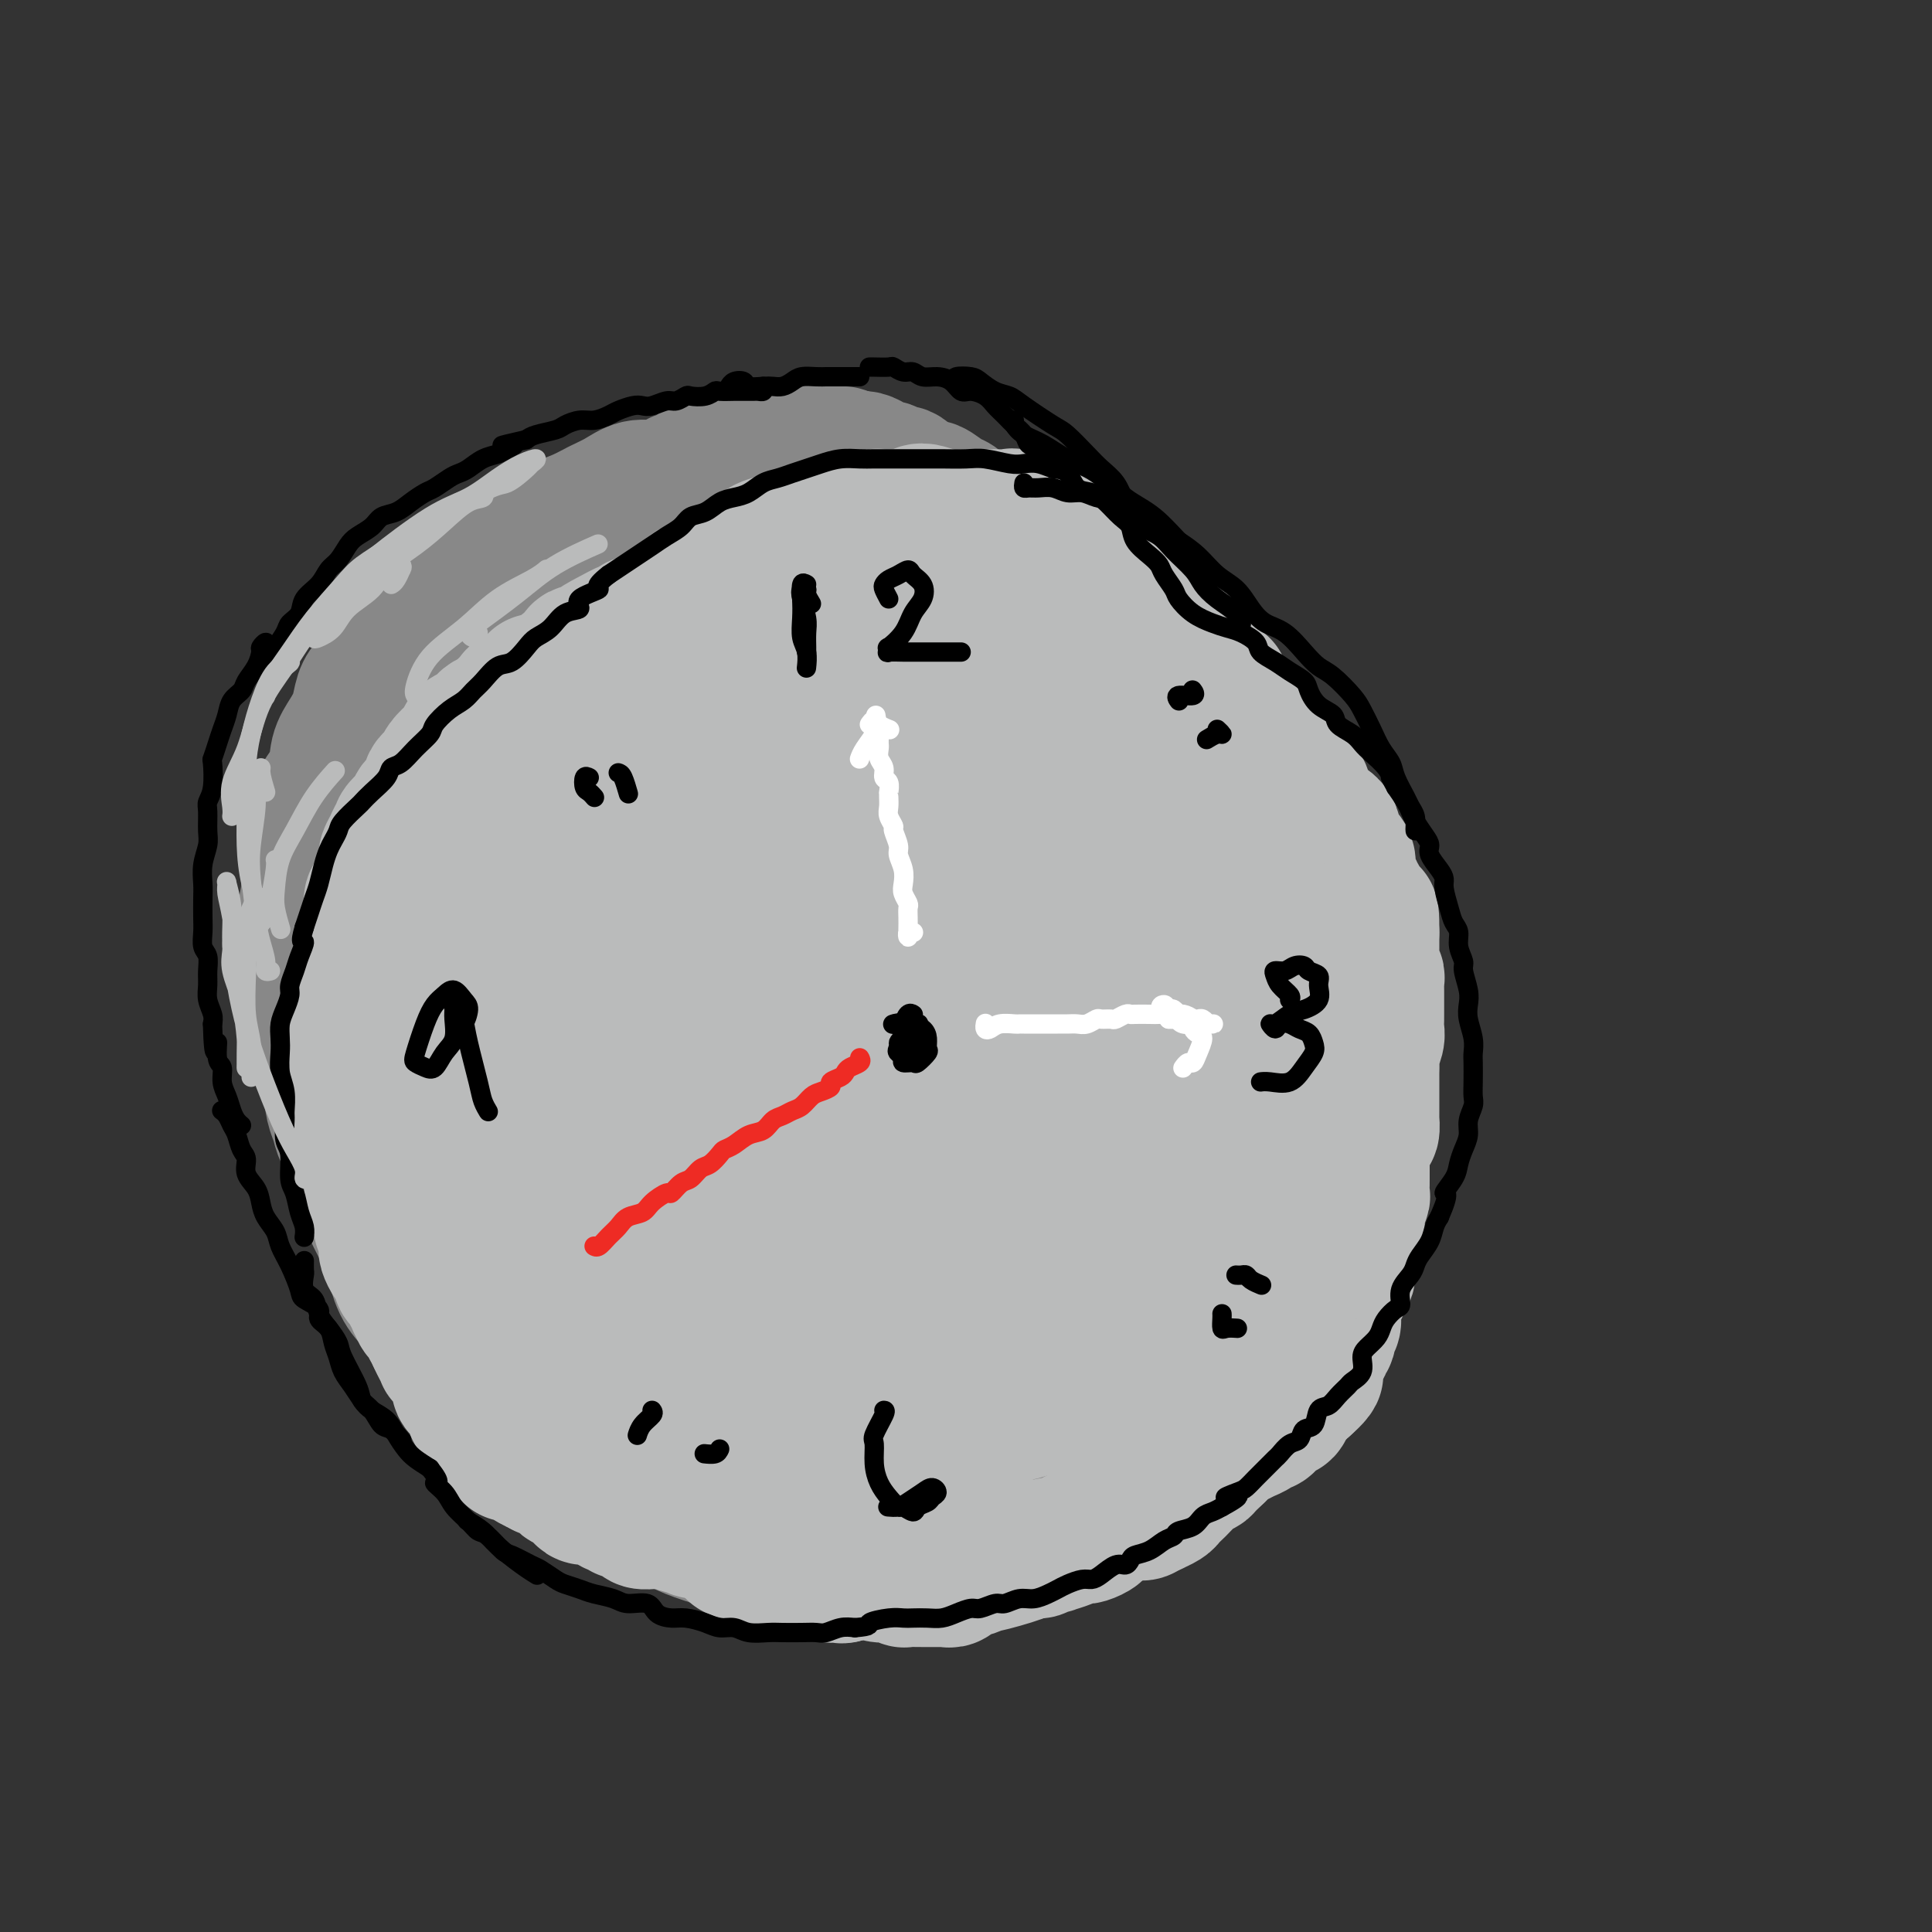 <svg viewBox='0 0 400 400' version='1.1' xmlns='http://www.w3.org/2000/svg' xmlns:xlink='http://www.w3.org/1999/xlink'><rect x="0" y="0" width="400" height="400" fill="#333333" stroke="none"/><g fill='none' stroke='#888888' stroke-width='28' stroke-linecap='round' stroke-linejoin='round'><path d='M147,98c-0.501,0.032 -1.001,0.064 -1,0c0.001,-0.064 0.504,-0.223 0,0c-0.504,0.223 -2.014,0.829 -3,1c-0.986,0.171 -1.449,-0.092 -2,0c-0.551,0.092 -1.189,0.538 -2,1c-0.811,0.462 -1.793,0.939 -3,1c-1.207,0.061 -2.638,-0.292 -4,0c-1.362,0.292 -2.655,1.231 -4,2c-1.345,0.769 -2.742,1.368 -4,2c-1.258,0.632 -2.379,1.298 -4,2c-1.621,0.702 -3.744,1.440 -5,2c-1.256,0.560 -1.646,0.943 -3,2c-1.354,1.057 -3.674,2.790 -6,4c-2.326,1.210 -4.660,1.898 -6,3c-1.340,1.102 -1.687,2.619 -3,4c-1.313,1.381 -3.591,2.628 -5,4c-1.409,1.372 -1.950,2.869 -3,4c-1.050,1.131 -2.609,1.894 -4,3c-1.391,1.106 -2.613,2.553 -4,4c-1.387,1.447 -2.939,2.892 -4,4c-1.061,1.108 -1.630,1.877 -2,3c-0.370,1.123 -0.541,2.600 -1,4c-0.459,1.400 -1.204,2.723 -2,4c-0.796,1.277 -1.642,2.507 -2,4c-0.358,1.493 -0.229,3.248 -1,5c-0.771,1.752 -2.441,3.500 -3,5c-0.559,1.500 -0.005,2.753 0,4c0.005,1.247 -0.537,2.490 -1,4c-0.463,1.510 -0.847,3.289 -1,5c-0.153,1.711 -0.077,3.356 0,5'/><path d='M64,184c-0.523,3.783 -0.829,4.241 -1,6c-0.171,1.759 -0.205,4.820 0,7c0.205,2.180 0.650,3.478 1,5c0.350,1.522 0.604,3.268 1,5c0.396,1.732 0.932,3.450 1,5c0.068,1.550 -0.334,2.932 0,5c0.334,2.068 1.403,4.821 2,7c0.597,2.179 0.724,3.783 1,5c0.276,1.217 0.703,2.046 1,3c0.297,0.954 0.464,2.033 1,3c0.536,0.967 1.442,1.822 2,3c0.558,1.178 0.769,2.679 1,4c0.231,1.321 0.484,2.461 1,4c0.516,1.539 1.296,3.479 2,5c0.704,1.521 1.333,2.625 2,4c0.667,1.375 1.374,3.020 2,5c0.626,1.980 1.172,4.295 2,6c0.828,1.705 1.940,2.801 3,4c1.060,1.199 2.069,2.502 3,4c0.931,1.498 1.785,3.191 3,5c1.215,1.809 2.791,3.735 4,5c1.209,1.265 2.050,1.870 3,3c0.950,1.130 2.008,2.785 3,4c0.992,1.215 1.919,1.991 3,3c1.081,1.009 2.316,2.253 3,3c0.684,0.747 0.815,0.997 2,2c1.185,1.003 3.422,2.758 5,4c1.578,1.242 2.495,1.972 4,3c1.505,1.028 3.597,2.354 5,3c1.403,0.646 2.115,0.613 3,1c0.885,0.387 1.942,1.193 3,2'/><path d='M130,312c3.739,2.141 3.086,0.993 4,1c0.914,0.007 3.393,1.169 5,2c1.607,0.831 2.340,1.332 4,2c1.660,0.668 4.246,1.504 6,2c1.754,0.496 2.676,0.654 4,1c1.324,0.346 3.050,0.881 5,1c1.950,0.119 4.124,-0.179 6,0c1.876,0.179 3.455,0.833 5,1c1.545,0.167 3.057,-0.154 5,0c1.943,0.154 4.318,0.785 6,1c1.682,0.215 2.671,0.016 4,0c1.329,-0.016 2.998,0.150 5,0c2.002,-0.150 4.337,-0.618 6,-1c1.663,-0.382 2.654,-0.679 4,-1c1.346,-0.321 3.049,-0.667 5,-1c1.951,-0.333 4.151,-0.652 6,-1c1.849,-0.348 3.347,-0.723 5,-1c1.653,-0.277 3.461,-0.455 5,-1c1.539,-0.545 2.808,-1.455 4,-2c1.192,-0.545 2.307,-0.723 3,-1c0.693,-0.277 0.963,-0.651 2,-1c1.037,-0.349 2.840,-0.671 4,-1c1.160,-0.329 1.675,-0.665 2,-1c0.325,-0.335 0.458,-0.671 1,-1c0.542,-0.329 1.492,-0.653 2,-1c0.508,-0.347 0.574,-0.719 1,-1c0.426,-0.281 1.214,-0.473 2,-1c0.786,-0.527 1.572,-1.389 2,-2c0.428,-0.611 0.500,-0.972 1,-1c0.500,-0.028 1.429,0.278 2,0c0.571,-0.278 0.786,-1.139 1,-2'/><path d='M247,302c4.599,-2.498 2.598,-1.242 2,-1c-0.598,0.242 0.207,-0.530 1,-1c0.793,-0.470 1.575,-0.637 2,-1c0.425,-0.363 0.494,-0.922 1,-1c0.506,-0.078 1.449,0.326 2,0c0.551,-0.326 0.710,-1.383 1,-2c0.290,-0.617 0.711,-0.794 1,-1c0.289,-0.206 0.445,-0.440 1,-1c0.555,-0.560 1.510,-1.444 2,-2c0.490,-0.556 0.515,-0.782 1,-1c0.485,-0.218 1.429,-0.429 2,-1c0.571,-0.571 0.769,-1.504 1,-2c0.231,-0.496 0.495,-0.555 1,-1c0.505,-0.445 1.253,-1.274 2,-2c0.747,-0.726 1.495,-1.348 2,-2c0.505,-0.652 0.769,-1.335 1,-2c0.231,-0.665 0.429,-1.313 1,-2c0.571,-0.687 1.516,-1.415 2,-2c0.484,-0.585 0.508,-1.028 1,-2c0.492,-0.972 1.451,-2.475 2,-4c0.549,-1.525 0.687,-3.074 1,-4c0.313,-0.926 0.802,-1.230 1,-2c0.198,-0.770 0.106,-2.005 0,-3c-0.106,-0.995 -0.224,-1.750 0,-3c0.224,-1.250 0.792,-2.995 1,-4c0.208,-1.005 0.056,-1.269 0,-2c-0.056,-0.731 -0.015,-1.928 0,-3c0.015,-1.072 0.004,-2.019 0,-3c-0.004,-0.981 -0.001,-1.995 0,-3c0.001,-1.005 0.000,-2.001 0,-3c-0.000,-0.999 -0.000,-1.999 0,-3'/><path d='M279,238c0.381,-4.011 0.834,-2.039 1,-2c0.166,0.039 0.044,-1.855 0,-3c-0.044,-1.145 -0.012,-1.540 0,-2c0.012,-0.460 0.003,-0.984 0,-2c-0.003,-1.016 0.000,-2.525 0,-4c-0.000,-1.475 -0.004,-2.916 0,-4c0.004,-1.084 0.016,-1.812 0,-3c-0.016,-1.188 -0.061,-2.836 0,-4c0.061,-1.164 0.228,-1.843 0,-3c-0.228,-1.157 -0.853,-2.792 -1,-4c-0.147,-1.208 0.182,-1.989 0,-3c-0.182,-1.011 -0.875,-2.251 -1,-3c-0.125,-0.749 0.317,-1.006 0,-2c-0.317,-0.994 -1.394,-2.725 -2,-4c-0.606,-1.275 -0.743,-2.095 -1,-3c-0.257,-0.905 -0.636,-1.895 -1,-3c-0.364,-1.105 -0.714,-2.326 -1,-3c-0.286,-0.674 -0.510,-0.803 -1,-2c-0.490,-1.197 -1.248,-3.463 -2,-5c-0.752,-1.537 -1.500,-2.344 -2,-3c-0.500,-0.656 -0.753,-1.162 -1,-2c-0.247,-0.838 -0.490,-2.010 -1,-3c-0.510,-0.990 -1.289,-1.798 -2,-3c-0.711,-1.202 -1.355,-2.796 -2,-4c-0.645,-1.204 -1.293,-2.016 -2,-3c-0.707,-0.984 -1.474,-2.139 -2,-3c-0.526,-0.861 -0.812,-1.427 -1,-2c-0.188,-0.573 -0.277,-1.154 -1,-2c-0.723,-0.846 -2.079,-1.959 -3,-3c-0.921,-1.041 -1.406,-2.012 -2,-3c-0.594,-0.988 -1.297,-1.994 -2,-3'/><path d='M249,145c-3.000,-4.603 -2.001,-3.110 -2,-3c0.001,0.110 -0.997,-1.163 -2,-2c-1.003,-0.837 -2.011,-1.237 -3,-2c-0.989,-0.763 -1.959,-1.890 -3,-3c-1.041,-1.110 -2.154,-2.202 -3,-3c-0.846,-0.798 -1.424,-1.303 -2,-2c-0.576,-0.697 -1.151,-1.585 -2,-2c-0.849,-0.415 -1.974,-0.356 -3,-1c-1.026,-0.644 -1.954,-1.989 -3,-3c-1.046,-1.011 -2.208,-1.687 -3,-2c-0.792,-0.313 -1.212,-0.262 -2,-1c-0.788,-0.738 -1.944,-2.266 -3,-3c-1.056,-0.734 -2.011,-0.672 -3,-1c-0.989,-0.328 -2.013,-1.044 -3,-2c-0.987,-0.956 -1.937,-2.153 -3,-3c-1.063,-0.847 -2.238,-1.344 -3,-2c-0.762,-0.656 -1.109,-1.470 -2,-2c-0.891,-0.530 -2.325,-0.777 -3,-1c-0.675,-0.223 -0.589,-0.424 -1,-1c-0.411,-0.576 -1.317,-1.529 -2,-2c-0.683,-0.471 -1.141,-0.460 -2,-1c-0.859,-0.540 -2.118,-1.632 -3,-2c-0.882,-0.368 -1.388,-0.011 -2,0c-0.612,0.011 -1.329,-0.322 -2,-1c-0.671,-0.678 -1.296,-1.701 -2,-2c-0.704,-0.299 -1.487,0.126 -2,0c-0.513,-0.126 -0.756,-0.805 -1,-1c-0.244,-0.195 -0.488,0.092 -1,0c-0.512,-0.092 -1.292,-0.563 -2,-1c-0.708,-0.437 -1.345,-0.839 -2,-1c-0.655,-0.161 -1.327,-0.080 -2,0'/><path d='M177,95c-4.512,-2.029 -2.293,-0.600 -2,0c0.293,0.600 -1.339,0.371 -2,0c-0.661,-0.371 -0.350,-0.884 -1,-1c-0.650,-0.116 -2.262,0.165 -3,0c-0.738,-0.165 -0.601,-0.776 -1,-1c-0.399,-0.224 -1.333,-0.061 -2,0c-0.667,0.061 -1.068,0.019 -2,0c-0.932,-0.019 -2.396,-0.015 -3,0c-0.604,0.015 -0.349,0.040 -1,0c-0.651,-0.040 -2.208,-0.146 -3,0c-0.792,0.146 -0.820,0.544 -2,1c-1.180,0.456 -3.511,0.970 -5,1c-1.489,0.030 -2.137,-0.423 -3,0c-0.863,0.423 -1.943,1.722 -3,3c-1.057,1.278 -2.092,2.536 -3,3c-0.908,0.464 -1.688,0.132 -2,0c-0.312,-0.132 -0.156,-0.066 0,0'/><path d='M104,130c-0.102,-0.249 -0.204,-0.498 0,-1c0.204,-0.502 0.713,-1.257 1,-2c0.287,-0.743 0.350,-1.473 0,-2c-0.350,-0.527 -1.114,-0.850 -2,-1c-0.886,-0.150 -1.896,-0.127 -3,1c-1.104,1.127 -2.303,3.358 -4,5c-1.697,1.642 -3.893,2.696 -6,5c-2.107,2.304 -4.123,5.859 -6,9c-1.877,3.141 -3.613,5.869 -6,10c-2.387,4.131 -5.426,9.665 -7,14c-1.574,4.335 -1.683,7.473 -2,10c-0.317,2.527 -0.842,4.445 -1,6c-0.158,1.555 0.051,2.749 1,3c0.949,0.251 2.638,-0.440 4,-1c1.362,-0.560 2.397,-0.989 4,-3c1.603,-2.011 3.774,-5.603 6,-9c2.226,-3.397 4.506,-6.599 7,-10c2.494,-3.401 5.203,-6.999 8,-11c2.797,-4.001 5.681,-8.403 8,-12c2.319,-3.597 4.072,-6.389 6,-9c1.928,-2.611 4.032,-5.040 6,-7c1.968,-1.960 3.799,-3.451 5,-4c1.201,-0.549 1.772,-0.157 2,0c0.228,0.157 0.114,0.078 0,0'/><path d='M135,112c-0.202,-0.752 -0.404,-1.503 -1,-2c-0.596,-0.497 -1.588,-0.739 -2,-1c-0.412,-0.261 -0.246,-0.542 0,-1c0.246,-0.458 0.571,-1.094 1,-2c0.429,-0.906 0.962,-2.082 2,-3c1.038,-0.918 2.581,-1.579 4,-2c1.419,-0.421 2.714,-0.604 4,0c1.286,0.604 2.562,1.994 3,3c0.438,1.006 0.037,1.626 0,3c-0.037,1.374 0.289,3.501 0,6c-0.289,2.499 -1.193,5.370 -2,8c-0.807,2.630 -1.516,5.020 -3,8c-1.484,2.980 -3.744,6.549 -6,10c-2.256,3.451 -4.509,6.783 -7,10c-2.491,3.217 -5.219,6.320 -8,9c-2.781,2.680 -5.615,4.937 -8,7c-2.385,2.063 -4.319,3.932 -6,6c-1.681,2.068 -3.107,4.336 -5,7c-1.893,2.664 -4.251,5.724 -6,8c-1.749,2.276 -2.889,3.768 -4,5c-1.111,1.232 -2.193,2.205 -3,3c-0.807,0.795 -1.341,1.412 -2,2c-0.659,0.588 -1.444,1.148 -2,2c-0.556,0.852 -0.882,1.998 -1,3c-0.118,1.002 -0.030,1.861 0,3c0.030,1.139 -0.000,2.556 0,3c0.000,0.444 0.031,-0.087 0,0c-0.031,0.087 -0.124,0.793 0,1c0.124,0.207 0.464,-0.084 1,-1c0.536,-0.916 1.268,-2.458 2,-4'/><path d='M86,203c1.168,-1.836 2.588,-4.427 4,-7c1.412,-2.573 2.816,-5.128 5,-9c2.184,-3.872 5.148,-9.060 8,-13c2.852,-3.940 5.594,-6.630 8,-10c2.406,-3.370 4.477,-7.420 7,-11c2.523,-3.580 5.497,-6.690 8,-10c2.503,-3.310 4.536,-6.819 7,-10c2.464,-3.181 5.358,-6.035 7,-8c1.642,-1.965 2.030,-3.041 3,-4c0.970,-0.959 2.522,-1.802 4,-3c1.478,-1.198 2.882,-2.750 4,-4c1.118,-1.250 1.952,-2.198 3,-3c1.048,-0.802 2.312,-1.458 3,-2c0.688,-0.542 0.800,-0.970 1,-1c0.200,-0.030 0.489,0.337 1,0c0.511,-0.337 1.244,-1.377 2,-2c0.756,-0.623 1.536,-0.828 2,-1c0.464,-0.172 0.614,-0.310 1,0c0.386,0.310 1.008,1.069 1,2c-0.008,0.931 -0.648,2.036 -1,3c-0.352,0.964 -0.417,1.789 -1,3c-0.583,1.211 -1.684,2.807 -2,4c-0.316,1.193 0.154,1.982 0,3c-0.154,1.018 -0.933,2.265 -2,4c-1.067,1.735 -2.422,3.956 -4,6c-1.578,2.044 -3.378,3.910 -5,6c-1.622,2.090 -3.067,4.405 -5,7c-1.933,2.595 -4.353,5.469 -7,8c-2.647,2.531 -5.520,4.720 -8,7c-2.480,2.280 -4.566,4.651 -7,7c-2.434,2.349 -5.217,4.674 -8,7'/><path d='M115,172c-7.192,7.599 -5.173,5.596 -6,7c-0.827,1.404 -4.502,6.216 -7,9c-2.498,2.784 -3.820,3.541 -5,5c-1.180,1.459 -2.218,3.619 -3,5c-0.782,1.381 -1.309,1.983 -2,3c-0.691,1.017 -1.547,2.449 -2,4c-0.453,1.551 -0.503,3.220 -1,5c-0.497,1.780 -1.441,3.671 -2,5c-0.559,1.329 -0.734,2.096 -1,3c-0.266,0.904 -0.623,1.943 -1,3c-0.377,1.057 -0.774,2.131 -1,3c-0.226,0.869 -0.281,1.533 0,2c0.281,0.467 0.897,0.736 1,1c0.103,0.264 -0.308,0.521 0,1c0.308,0.479 1.333,1.179 2,1c0.667,-0.179 0.975,-1.238 2,-2c1.025,-0.762 2.767,-1.228 4,-2c1.233,-0.772 1.955,-1.849 3,-3c1.045,-1.151 2.411,-2.377 4,-4c1.589,-1.623 3.399,-3.645 5,-6c1.601,-2.355 2.991,-5.044 5,-8c2.009,-2.956 4.637,-6.178 7,-10c2.363,-3.822 4.461,-8.243 7,-12c2.539,-3.757 5.518,-6.850 8,-10c2.482,-3.150 4.465,-6.357 7,-10c2.535,-3.643 5.620,-7.721 8,-11c2.380,-3.279 4.055,-5.760 6,-8c1.945,-2.240 4.161,-4.240 6,-6c1.839,-1.760 3.303,-3.282 5,-5c1.697,-1.718 3.628,-3.634 5,-5c1.372,-1.366 2.186,-2.183 3,-3'/><path d='M172,124c3.931,-3.871 4.260,-4.049 5,-5c0.740,-0.951 1.891,-2.675 3,-4c1.109,-1.325 2.175,-2.249 3,-3c0.825,-0.751 1.408,-1.327 2,-2c0.592,-0.673 1.194,-1.441 2,-2c0.806,-0.559 1.817,-0.907 2,-1c0.183,-0.093 -0.462,0.070 0,0c0.462,-0.070 2.031,-0.374 3,0c0.969,0.374 1.338,1.425 2,2c0.662,0.575 1.617,0.673 2,1c0.383,0.327 0.195,0.881 0,2c-0.195,1.119 -0.398,2.801 -1,5c-0.602,2.199 -1.603,4.914 -3,7c-1.397,2.086 -3.191,3.543 -5,6c-1.809,2.457 -3.635,5.916 -6,9c-2.365,3.084 -5.269,5.795 -8,9c-2.731,3.205 -5.288,6.904 -8,10c-2.712,3.096 -5.578,5.590 -9,9c-3.422,3.410 -7.401,7.735 -10,11c-2.599,3.265 -3.817,5.469 -6,8c-2.183,2.531 -5.331,5.387 -8,8c-2.669,2.613 -4.857,4.981 -7,7c-2.143,2.019 -4.239,3.688 -6,5c-1.761,1.312 -3.185,2.265 -5,4c-1.815,1.735 -4.020,4.250 -6,6c-1.980,1.750 -3.734,2.735 -5,4c-1.266,1.265 -2.044,2.808 -3,4c-0.956,1.192 -2.091,2.031 -3,3c-0.909,0.969 -1.591,2.069 -2,3c-0.409,0.931 -0.545,1.695 -1,3c-0.455,1.305 -1.227,3.153 -2,5'/><path d='M92,238c-1.807,3.372 -0.824,2.801 -1,3c-0.176,0.199 -1.511,1.166 -2,2c-0.489,0.834 -0.132,1.533 0,2c0.132,0.467 0.039,0.702 0,1c-0.039,0.298 -0.022,0.658 0,1c0.022,0.342 0.050,0.666 0,1c-0.050,0.334 -0.179,0.679 0,1c0.179,0.321 0.664,0.618 1,1c0.336,0.382 0.521,0.850 1,1c0.479,0.150 1.251,-0.018 2,0c0.749,0.018 1.474,0.221 3,-1c1.526,-1.221 3.852,-3.865 6,-6c2.148,-2.135 4.119,-3.761 6,-6c1.881,-2.239 3.671,-5.090 6,-8c2.329,-2.910 5.196,-5.879 8,-9c2.804,-3.121 5.543,-6.395 8,-9c2.457,-2.605 4.631,-4.542 8,-8c3.369,-3.458 7.933,-8.436 11,-12c3.067,-3.564 4.637,-5.712 7,-8c2.363,-2.288 5.520,-4.716 8,-7c2.480,-2.284 4.284,-4.425 6,-6c1.716,-1.575 3.343,-2.584 5,-4c1.657,-1.416 3.343,-3.240 5,-5c1.657,-1.760 3.285,-3.456 5,-5c1.715,-1.544 3.516,-2.935 5,-4c1.484,-1.065 2.652,-1.804 4,-3c1.348,-1.196 2.878,-2.848 4,-4c1.122,-1.152 1.837,-1.804 3,-3c1.163,-1.196 2.775,-2.937 4,-4c1.225,-1.063 2.064,-1.446 3,-2c0.936,-0.554 1.968,-1.277 3,-2'/><path d='M211,135c8.687,-7.581 2.903,-2.035 1,0c-1.903,2.035 0.074,0.559 1,0c0.926,-0.559 0.802,-0.201 1,0c0.198,0.201 0.718,0.246 1,1c0.282,0.754 0.327,2.217 0,4c-0.327,1.783 -1.025,3.887 -2,6c-0.975,2.113 -2.226,4.236 -3,6c-0.774,1.764 -1.072,3.169 -3,6c-1.928,2.831 -5.487,7.088 -8,10c-2.513,2.912 -3.982,4.479 -6,7c-2.018,2.521 -4.586,5.998 -7,9c-2.414,3.002 -4.675,5.530 -7,8c-2.325,2.470 -4.713,4.881 -8,8c-3.287,3.119 -7.472,6.944 -11,10c-3.528,3.056 -6.397,5.342 -9,8c-2.603,2.658 -4.938,5.689 -7,8c-2.062,2.311 -3.849,3.901 -6,6c-2.151,2.099 -4.666,4.707 -7,7c-2.334,2.293 -4.488,4.269 -7,6c-2.512,1.731 -5.383,3.215 -7,5c-1.617,1.785 -1.980,3.871 -3,6c-1.020,2.129 -2.696,4.302 -4,6c-1.304,1.698 -2.234,2.921 -3,4c-0.766,1.079 -1.368,2.014 -2,3c-0.632,0.986 -1.294,2.022 -2,3c-0.706,0.978 -1.455,1.897 -2,3c-0.545,1.103 -0.886,2.389 -1,3c-0.114,0.611 0.000,0.545 0,1c-0.000,0.455 -0.116,1.430 0,2c0.116,0.570 0.462,0.734 1,1c0.538,0.266 1.269,0.633 2,1'/><path d='M103,283c0.918,1.304 2.214,0.563 3,0c0.786,-0.563 1.061,-0.948 2,-1c0.939,-0.052 2.543,0.230 4,-1c1.457,-1.230 2.767,-3.972 5,-6c2.233,-2.028 5.389,-3.341 9,-6c3.611,-2.659 7.677,-6.663 11,-10c3.323,-3.337 5.902,-6.007 9,-10c3.098,-3.993 6.714,-9.308 10,-13c3.286,-3.692 6.244,-5.762 9,-9c2.756,-3.238 5.312,-7.643 8,-11c2.688,-3.357 5.507,-5.665 8,-8c2.493,-2.335 4.658,-4.696 7,-7c2.342,-2.304 4.860,-4.549 7,-7c2.140,-2.451 3.903,-5.106 6,-7c2.097,-1.894 4.529,-3.028 6,-4c1.471,-0.972 1.982,-1.783 3,-3c1.018,-1.217 2.541,-2.840 4,-4c1.459,-1.160 2.852,-1.859 4,-3c1.148,-1.141 2.052,-2.726 3,-4c0.948,-1.274 1.942,-2.236 3,-3c1.058,-0.764 2.182,-1.329 3,-2c0.818,-0.671 1.331,-1.448 2,-2c0.669,-0.552 1.494,-0.881 2,-1c0.506,-0.119 0.693,-0.030 1,0c0.307,0.030 0.734,-0.000 2,0c1.266,0.000 3.372,0.030 4,0c0.628,-0.030 -0.221,-0.121 0,0c0.221,0.121 1.513,0.455 2,1c0.487,0.545 0.170,1.301 0,2c-0.170,0.699 -0.191,1.343 -1,3c-0.809,1.657 -2.404,4.329 -4,7'/><path d='M235,174c-1.463,2.584 -2.621,4.045 -4,6c-1.379,1.955 -2.979,4.406 -5,7c-2.021,2.594 -4.464,5.331 -7,8c-2.536,2.669 -5.166,5.269 -8,8c-2.834,2.731 -5.874,5.592 -9,9c-3.126,3.408 -6.340,7.362 -10,12c-3.660,4.638 -7.767,9.961 -11,14c-3.233,4.039 -5.591,6.796 -8,9c-2.409,2.204 -4.869,3.856 -7,6c-2.131,2.144 -3.932,4.780 -6,7c-2.068,2.220 -4.401,4.026 -7,6c-2.599,1.974 -5.462,4.117 -7,6c-1.538,1.883 -1.751,3.504 -3,5c-1.249,1.496 -3.532,2.865 -5,4c-1.468,1.135 -2.119,2.034 -3,3c-0.881,0.966 -1.991,1.999 -3,3c-1.009,1.001 -1.918,1.970 -3,3c-1.082,1.030 -2.337,2.122 -3,3c-0.663,0.878 -0.732,1.542 -1,2c-0.268,0.458 -0.733,0.712 -1,1c-0.267,0.288 -0.337,0.612 0,1c0.337,0.388 1.080,0.840 2,1c0.920,0.160 2.018,0.029 3,0c0.982,-0.029 1.850,0.042 3,0c1.150,-0.042 2.584,-0.199 4,-1c1.416,-0.801 2.816,-2.245 5,-4c2.184,-1.755 5.152,-3.821 8,-6c2.848,-2.179 5.574,-4.471 9,-8c3.426,-3.529 7.550,-8.294 11,-12c3.450,-3.706 6.225,-6.353 9,-9'/><path d='M178,258c7.711,-7.626 5.988,-7.192 7,-9c1.012,-1.808 4.759,-5.860 8,-9c3.241,-3.140 5.975,-5.369 9,-8c3.025,-2.631 6.340,-5.666 9,-8c2.660,-2.334 4.663,-3.968 7,-6c2.337,-2.032 5.006,-4.462 7,-6c1.994,-1.538 3.314,-2.183 5,-3c1.686,-0.817 3.740,-1.804 5,-3c1.260,-1.196 1.728,-2.600 3,-4c1.272,-1.400 3.349,-2.796 5,-4c1.651,-1.204 2.875,-2.218 4,-3c1.125,-0.782 2.152,-1.334 3,-2c0.848,-0.666 1.517,-1.448 2,-2c0.483,-0.552 0.779,-0.874 1,-1c0.221,-0.126 0.368,-0.057 1,0c0.632,0.057 1.751,0.103 2,0c0.249,-0.103 -0.371,-0.353 0,0c0.371,0.353 1.734,1.309 2,2c0.266,0.691 -0.566,1.115 -1,2c-0.434,0.885 -0.469,2.229 -1,4c-0.531,1.771 -1.556,3.969 -3,6c-1.444,2.031 -3.307,3.895 -6,7c-2.693,3.105 -6.215,7.450 -9,11c-2.785,3.550 -4.834,6.305 -8,9c-3.166,2.695 -7.450,5.332 -11,8c-3.550,2.668 -6.366,5.369 -10,8c-3.634,2.631 -8.084,5.191 -12,8c-3.916,2.809 -7.297,5.866 -11,9c-3.703,3.134 -7.728,6.344 -11,9c-3.272,2.656 -5.792,4.759 -8,7c-2.208,2.241 -4.104,4.621 -6,7'/><path d='M161,287c-11.432,9.535 -5.512,5.371 -4,5c1.512,-0.371 -1.383,3.051 -3,5c-1.617,1.949 -1.954,2.425 -2,3c-0.046,0.575 0.201,1.250 0,2c-0.201,0.750 -0.849,1.577 -1,2c-0.151,0.423 0.196,0.443 0,1c-0.196,0.557 -0.935,1.650 -1,2c-0.065,0.350 0.543,-0.044 1,0c0.457,0.044 0.763,0.527 1,1c0.237,0.473 0.404,0.937 1,1c0.596,0.063 1.621,-0.276 3,-1c1.379,-0.724 3.113,-1.832 5,-3c1.887,-1.168 3.926,-2.397 7,-5c3.074,-2.603 7.181,-6.581 10,-9c2.819,-2.419 4.348,-3.278 6,-5c1.652,-1.722 3.427,-4.306 6,-7c2.573,-2.694 5.945,-5.499 9,-8c3.055,-2.501 5.792,-4.700 8,-7c2.208,-2.300 3.885,-4.701 6,-7c2.115,-2.299 4.666,-4.495 7,-7c2.334,-2.505 4.451,-5.319 7,-8c2.549,-2.681 5.529,-5.229 8,-7c2.471,-1.771 4.434,-2.767 6,-4c1.566,-1.233 2.736,-2.705 4,-4c1.264,-1.295 2.623,-2.412 4,-4c1.377,-1.588 2.773,-3.647 4,-5c1.227,-1.353 2.285,-2.001 3,-3c0.715,-0.999 1.089,-2.350 2,-3c0.911,-0.650 2.361,-0.598 3,-1c0.639,-0.402 0.468,-1.258 1,-2c0.532,-0.742 1.766,-1.371 3,-2'/><path d='M265,207c12.935,-12.233 4.772,-3.314 2,0c-2.772,3.314 -0.153,1.024 1,0c1.153,-1.024 0.841,-0.782 1,0c0.159,0.782 0.790,2.102 1,3c0.210,0.898 0.001,1.373 0,2c-0.001,0.627 0.207,1.406 0,3c-0.207,1.594 -0.829,4.004 -2,6c-1.171,1.996 -2.890,3.578 -5,6c-2.110,2.422 -4.610,5.683 -7,8c-2.390,2.317 -4.670,3.691 -7,6c-2.330,2.309 -4.711,5.555 -7,8c-2.289,2.445 -4.487,4.091 -7,6c-2.513,1.909 -5.343,4.083 -8,6c-2.657,1.917 -5.143,3.579 -8,6c-2.857,2.421 -6.085,5.601 -9,8c-2.915,2.399 -5.518,4.019 -8,6c-2.482,1.981 -4.842,4.325 -7,6c-2.158,1.675 -4.113,2.682 -6,4c-1.887,1.318 -3.707,2.948 -5,4c-1.293,1.052 -2.059,1.526 -3,3c-0.941,1.474 -2.057,3.949 -3,5c-0.943,1.051 -1.715,0.677 -2,1c-0.285,0.323 -0.084,1.343 0,2c0.084,0.657 0.052,0.951 0,1c-0.052,0.049 -0.124,-0.148 0,0c0.124,0.148 0.442,0.639 1,1c0.558,0.361 1.354,0.591 2,1c0.646,0.409 1.142,0.996 2,1c0.858,0.004 2.077,-0.576 3,-1c0.923,-0.424 1.549,-0.693 3,-2c1.451,-1.307 3.725,-3.654 6,-6'/><path d='M193,301c2.465,-2.016 4.129,-3.057 7,-6c2.871,-2.943 6.951,-7.788 10,-11c3.049,-3.212 5.069,-4.791 7,-7c1.931,-2.209 3.772,-5.046 6,-7c2.228,-1.954 4.841,-3.024 7,-5c2.159,-1.976 3.863,-4.859 6,-7c2.137,-2.141 4.706,-3.540 7,-5c2.294,-1.460 4.312,-2.980 6,-4c1.688,-1.020 3.046,-1.539 4,-2c0.954,-0.461 1.505,-0.864 2,-1c0.495,-0.136 0.934,-0.005 1,0c0.066,0.005 -0.241,-0.117 0,0c0.241,0.117 1.029,0.472 1,1c-0.029,0.528 -0.874,1.229 -1,2c-0.126,0.771 0.468,1.613 0,3c-0.468,1.387 -1.996,3.319 -3,5c-1.004,1.681 -1.483,3.112 -3,5c-1.517,1.888 -4.070,4.235 -6,6c-1.930,1.765 -3.235,2.948 -6,5c-2.765,2.052 -6.988,4.972 -10,7c-3.012,2.028 -4.813,3.162 -7,5c-2.187,1.838 -4.761,4.380 -7,6c-2.239,1.620 -4.142,2.319 -6,4c-1.858,1.681 -3.669,4.345 -5,6c-1.331,1.655 -2.180,2.301 -3,3c-0.820,0.699 -1.610,1.451 -2,2c-0.390,0.549 -0.381,0.896 0,1c0.381,0.104 1.133,-0.034 2,0c0.867,0.034 1.849,0.240 3,0c1.151,-0.240 2.472,-0.926 4,-2c1.528,-1.074 3.264,-2.537 5,-4'/><path d='M212,301c2.499,-1.868 4.246,-3.539 6,-5c1.754,-1.461 3.515,-2.712 5,-4c1.485,-1.288 2.693,-2.613 4,-4c1.307,-1.387 2.714,-2.834 4,-4c1.286,-1.166 2.451,-2.049 4,-3c1.549,-0.951 3.484,-1.969 5,-3c1.516,-1.031 2.615,-2.076 4,-3c1.385,-0.924 3.056,-1.726 4,-3c0.944,-1.274 1.161,-3.020 2,-4c0.839,-0.980 2.301,-1.195 3,-2c0.699,-0.805 0.635,-2.200 1,-3c0.365,-0.800 1.158,-1.006 2,-2c0.842,-0.994 1.732,-2.777 2,-4c0.268,-1.223 -0.087,-1.886 0,-3c0.087,-1.114 0.614,-2.680 1,-4c0.386,-1.320 0.629,-2.396 1,-4c0.371,-1.604 0.869,-3.738 1,-5c0.131,-1.262 -0.105,-1.652 0,-3c0.105,-1.348 0.550,-3.656 1,-5c0.450,-1.344 0.905,-1.726 1,-3c0.095,-1.274 -0.170,-3.439 0,-5c0.170,-1.561 0.777,-2.518 1,-4c0.223,-1.482 0.064,-3.490 0,-5c-0.064,-1.510 -0.032,-2.522 0,-4c0.032,-1.478 0.065,-3.422 0,-5c-0.065,-1.578 -0.227,-2.789 0,-4c0.227,-1.211 0.843,-2.421 1,-4c0.157,-1.579 -0.143,-3.526 0,-5c0.143,-1.474 0.731,-2.474 1,-4c0.269,-1.526 0.220,-3.579 0,-5c-0.220,-1.421 -0.610,-2.211 -1,-3'/><path d='M265,182c-0.101,-6.801 -0.852,-4.302 -1,-4c-0.148,0.302 0.307,-1.592 0,-3c-0.307,-1.408 -1.378,-2.330 -2,-3c-0.622,-0.670 -0.796,-1.089 -1,-2c-0.204,-0.911 -0.439,-2.314 -1,-3c-0.561,-0.686 -1.447,-0.655 -2,-1c-0.553,-0.345 -0.774,-1.066 -1,-2c-0.226,-0.934 -0.459,-2.079 -1,-3c-0.541,-0.921 -1.390,-1.616 -2,-2c-0.610,-0.384 -0.979,-0.455 -1,-1c-0.021,-0.545 0.308,-1.564 0,-2c-0.308,-0.436 -1.252,-0.291 -2,-1c-0.748,-0.709 -1.299,-2.273 -2,-3c-0.701,-0.727 -1.552,-0.618 -2,-1c-0.448,-0.382 -0.494,-1.257 -1,-2c-0.506,-0.743 -1.472,-1.355 -2,-2c-0.528,-0.645 -0.617,-1.323 -1,-2c-0.383,-0.677 -1.061,-1.351 -2,-2c-0.939,-0.649 -2.140,-1.272 -3,-2c-0.860,-0.728 -1.377,-1.561 -2,-2c-0.623,-0.439 -1.350,-0.483 -2,-1c-0.650,-0.517 -1.224,-1.505 -2,-2c-0.776,-0.495 -1.755,-0.496 -3,-1c-1.245,-0.504 -2.756,-1.512 -4,-2c-1.244,-0.488 -2.220,-0.456 -3,-1c-0.780,-0.544 -1.364,-1.662 -2,-2c-0.636,-0.338 -1.322,0.106 -2,0c-0.678,-0.106 -1.347,-0.760 -2,-1c-0.653,-0.240 -1.291,-0.065 -2,0c-0.709,0.065 -1.488,0.018 -2,0c-0.512,-0.018 -0.756,-0.009 -1,0'/><path d='M211,129c-1.587,-0.146 -1.056,-0.011 -1,0c0.056,0.011 -0.363,-0.102 -1,0c-0.637,0.102 -1.490,0.419 -2,1c-0.510,0.581 -0.676,1.426 -1,2c-0.324,0.574 -0.807,0.878 -1,1c-0.193,0.122 -0.097,0.061 0,0'/></g>
<g fill='none' stroke='#BABBBB' stroke-width='28' stroke-linecap='round' stroke-linejoin='round'><path d='M111,141c0.438,0.024 0.876,0.049 1,0c0.124,-0.049 -0.065,-0.171 0,0c0.065,0.171 0.383,0.636 0,1c-0.383,0.364 -1.469,0.626 -2,1c-0.531,0.374 -0.508,0.860 -1,1c-0.492,0.140 -1.497,-0.065 -2,0c-0.503,0.065 -0.502,0.399 -1,1c-0.498,0.601 -1.494,1.470 -2,2c-0.506,0.530 -0.520,0.720 -1,1c-0.480,0.280 -1.424,0.651 -2,1c-0.576,0.349 -0.785,0.675 -1,1c-0.215,0.325 -0.438,0.650 -1,1c-0.562,0.350 -1.464,0.727 -2,1c-0.536,0.273 -0.707,0.444 -1,1c-0.293,0.556 -0.708,1.497 -1,2c-0.292,0.503 -0.460,0.569 -1,1c-0.540,0.431 -1.452,1.229 -2,2c-0.548,0.771 -0.734,1.515 -1,2c-0.266,0.485 -0.614,0.711 -1,1c-0.386,0.289 -0.810,0.640 -1,1c-0.190,0.360 -0.145,0.730 0,1c0.145,0.270 0.390,0.440 0,1c-0.390,0.560 -1.414,1.511 -2,2c-0.586,0.489 -0.735,0.516 -1,1c-0.265,0.484 -0.647,1.424 -1,2c-0.353,0.576 -0.676,0.788 -1,1'/><path d='M84,170c-2.096,2.805 -1.336,1.319 -1,1c0.336,-0.319 0.248,0.530 0,1c-0.248,0.470 -0.655,0.560 -1,1c-0.345,0.440 -0.628,1.230 -1,2c-0.372,0.770 -0.835,1.518 -1,2c-0.165,0.482 -0.034,0.696 0,1c0.034,0.304 -0.028,0.697 0,1c0.028,0.303 0.147,0.514 0,1c-0.147,0.486 -0.562,1.246 -1,2c-0.438,0.754 -0.901,1.501 -1,2c-0.099,0.499 0.166,0.750 0,1c-0.166,0.250 -0.761,0.499 -1,1c-0.239,0.501 -0.120,1.255 0,2c0.120,0.745 0.243,1.480 0,2c-0.243,0.520 -0.850,0.824 -1,1c-0.150,0.176 0.157,0.222 0,1c-0.157,0.778 -0.778,2.287 -1,3c-0.222,0.713 -0.045,0.629 0,1c0.045,0.371 -0.040,1.198 0,2c0.040,0.802 0.207,1.581 0,2c-0.207,0.419 -0.788,0.479 -1,1c-0.212,0.521 -0.057,1.504 0,2c0.057,0.496 0.015,0.504 0,1c-0.015,0.496 -0.004,1.480 0,2c0.004,0.520 0.001,0.577 0,1c-0.001,0.423 -0.000,1.212 0,2c0.000,0.788 0.000,1.576 0,2c-0.000,0.424 -0.000,0.485 0,1c0.000,0.515 0.000,1.485 0,2c-0.000,0.515 -0.000,0.576 0,1c0.000,0.424 0.000,1.212 0,2'/><path d='M74,217c-0.155,3.643 -0.041,1.750 0,1c0.041,-0.750 0.011,-0.356 0,0c-0.011,0.356 -0.003,0.673 0,1c0.003,0.327 0.001,0.665 0,1c-0.001,0.335 -0.000,0.666 0,1c0.000,0.334 0.000,0.672 0,1c-0.000,0.328 0.000,0.647 0,1c-0.000,0.353 -0.000,0.738 0,1c0.000,0.262 0.000,0.399 0,1c-0.000,0.601 -0.001,1.667 0,2c0.001,0.333 0.004,-0.065 0,0c-0.004,0.065 -0.015,0.595 0,1c0.015,0.405 0.057,0.686 0,1c-0.057,0.314 -0.212,0.662 0,1c0.212,0.338 0.793,0.668 1,1c0.207,0.332 0.041,0.666 0,1c-0.041,0.334 0.041,0.667 0,1c-0.041,0.333 -0.207,0.667 0,1c0.207,0.333 0.786,0.667 1,1c0.214,0.333 0.061,0.667 0,1c-0.061,0.333 -0.030,0.667 0,1c0.030,0.333 0.061,0.667 0,1c-0.061,0.333 -0.212,0.667 0,1c0.212,0.333 0.789,0.667 1,1c0.211,0.333 0.057,0.665 0,1c-0.057,0.335 -0.015,0.671 0,1c0.015,0.329 0.004,0.649 0,1c-0.004,0.351 -0.001,0.733 0,1c0.001,0.267 0.000,0.418 0,1c-0.000,0.582 -0.000,1.595 0,2c0.000,0.405 0.000,0.203 0,0'/><path d='M77,247c0.686,4.743 0.902,1.599 1,1c0.098,-0.599 0.079,1.345 0,2c-0.079,0.655 -0.218,0.021 0,0c0.218,-0.021 0.794,0.571 1,1c0.206,0.429 0.041,0.696 0,1c-0.041,0.304 0.042,0.645 0,1c-0.042,0.355 -0.208,0.724 0,1c0.208,0.276 0.791,0.459 1,1c0.209,0.541 0.045,1.439 0,2c-0.045,0.561 0.031,0.784 0,1c-0.031,0.216 -0.168,0.424 0,1c0.168,0.576 0.641,1.520 1,2c0.359,0.480 0.603,0.496 1,1c0.397,0.504 0.947,1.497 1,2c0.053,0.503 -0.392,0.517 0,1c0.392,0.483 1.621,1.434 2,2c0.379,0.566 -0.092,0.748 0,1c0.092,0.252 0.745,0.573 1,1c0.255,0.427 0.110,0.958 0,1c-0.110,0.042 -0.187,-0.405 0,0c0.187,0.405 0.638,1.662 1,2c0.362,0.338 0.636,-0.244 1,0c0.364,0.244 0.819,1.313 1,2c0.181,0.687 0.087,0.993 0,1c-0.087,0.007 -0.168,-0.284 0,0c0.168,0.284 0.584,1.142 1,2'/><path d='M90,277c2.178,4.763 1.123,1.670 1,1c-0.123,-0.670 0.688,1.081 1,2c0.312,0.919 0.126,1.005 0,1c-0.126,-0.005 -0.192,-0.100 0,0c0.192,0.100 0.643,0.394 1,1c0.357,0.606 0.620,1.523 1,2c0.380,0.477 0.876,0.512 1,1c0.124,0.488 -0.125,1.427 0,2c0.125,0.573 0.625,0.779 1,1c0.375,0.221 0.626,0.458 1,1c0.374,0.542 0.871,1.389 1,2c0.129,0.611 -0.110,0.986 0,1c0.110,0.014 0.568,-0.333 1,0c0.432,0.333 0.838,1.346 1,2c0.162,0.654 0.081,0.950 0,1c-0.081,0.050 -0.162,-0.145 0,0c0.162,0.145 0.568,0.631 1,1c0.432,0.369 0.889,0.620 1,1c0.111,0.380 -0.124,0.889 0,1c0.124,0.111 0.609,-0.177 1,0c0.391,0.177 0.690,0.818 1,1c0.310,0.182 0.630,-0.096 1,0c0.370,0.096 0.788,0.565 1,1c0.212,0.435 0.217,0.838 0,1c-0.217,0.162 -0.655,0.085 0,0c0.655,-0.085 2.402,-0.177 3,0c0.598,0.177 0.046,0.625 0,1c-0.046,0.375 0.416,0.679 1,1c0.584,0.321 1.292,0.661 2,1'/><path d='M112,304c1.665,1.034 0.826,0.118 1,0c0.174,-0.118 1.360,0.564 2,1c0.640,0.436 0.734,0.628 1,1c0.266,0.372 0.704,0.923 1,1c0.296,0.077 0.450,-0.320 1,0c0.550,0.320 1.495,1.356 2,2c0.505,0.644 0.569,0.894 1,1c0.431,0.106 1.229,0.066 2,0c0.771,-0.066 1.516,-0.157 2,0c0.484,0.157 0.706,0.563 1,1c0.294,0.437 0.660,0.904 1,1c0.340,0.096 0.653,-0.181 1,0c0.347,0.181 0.727,0.819 1,1c0.273,0.181 0.440,-0.095 1,0c0.560,0.095 1.514,0.560 2,1c0.486,0.440 0.505,0.854 1,1c0.495,0.146 1.466,0.024 2,0c0.534,-0.024 0.633,0.050 1,0c0.367,-0.050 1.004,-0.225 2,0c0.996,0.225 2.351,0.849 3,1c0.649,0.151 0.591,-0.170 1,0c0.409,0.170 1.283,0.830 2,1c0.717,0.170 1.276,-0.152 2,0c0.724,0.152 1.613,0.777 2,1c0.387,0.223 0.274,0.045 1,0c0.726,-0.045 2.292,0.044 3,0c0.708,-0.044 0.557,-0.222 1,0c0.443,0.222 1.480,0.843 2,1c0.520,0.157 0.525,-0.150 1,0c0.475,0.150 1.422,0.757 2,1c0.578,0.243 0.789,0.121 1,0'/><path d='M159,320c4.921,1.022 2.224,0.078 2,0c-0.224,-0.078 2.023,0.710 3,1c0.977,0.290 0.682,0.081 1,0c0.318,-0.081 1.250,-0.036 2,0c0.750,0.036 1.319,0.062 2,0c0.681,-0.062 1.473,-0.213 2,0c0.527,0.213 0.789,0.789 1,1c0.211,0.211 0.372,0.057 1,0c0.628,-0.057 1.723,-0.016 2,0c0.277,0.016 -0.262,0.008 0,0c0.262,-0.008 1.327,-0.016 2,0c0.673,0.016 0.955,0.057 1,0c0.045,-0.057 -0.146,-0.211 0,0c0.146,0.211 0.631,0.789 1,1c0.369,0.211 0.624,0.055 1,0c0.376,-0.055 0.872,-0.011 1,0c0.128,0.011 -0.114,-0.012 0,0c0.114,0.012 0.584,0.060 1,0c0.416,-0.060 0.779,-0.227 1,0c0.221,0.227 0.301,0.849 0,1c-0.301,0.151 -0.981,-0.170 -2,0c-1.019,0.170 -2.376,0.829 -3,1c-0.624,0.171 -0.514,-0.146 -1,0c-0.486,0.146 -1.567,0.756 -2,1c-0.433,0.244 -0.216,0.122 0,0'/><path d='M175,326c-1.021,0.468 -0.573,0.140 -1,0c-0.427,-0.140 -1.729,-0.090 -2,0c-0.271,0.090 0.488,0.220 0,0c-0.488,-0.220 -2.223,-0.790 -3,-1c-0.777,-0.210 -0.597,-0.060 -1,0c-0.403,0.060 -1.388,0.031 -2,0c-0.612,-0.031 -0.852,-0.063 -1,0c-0.148,0.063 -0.203,0.220 -1,0c-0.797,-0.220 -2.337,-0.816 -3,-1c-0.663,-0.184 -0.449,0.043 -1,0c-0.551,-0.043 -1.867,-0.358 -3,-1c-1.133,-0.642 -2.083,-1.612 -3,-2c-0.917,-0.388 -1.803,-0.194 -2,0c-0.197,0.194 0.293,0.389 0,0c-0.293,-0.389 -1.370,-1.362 -2,-2c-0.630,-0.638 -0.812,-0.942 -1,-1c-0.188,-0.058 -0.380,0.129 -1,0c-0.620,-0.129 -1.667,-0.573 -2,-1c-0.333,-0.427 0.048,-0.836 0,-1c-0.048,-0.164 -0.524,-0.082 -1,0'/><path d='M145,316c-1.886,-1.358 -0.601,-1.255 0,-1c0.601,0.255 0.517,0.660 1,1c0.483,0.340 1.533,0.616 2,1c0.467,0.384 0.350,0.877 1,1c0.650,0.123 2.066,-0.125 3,0c0.934,0.125 1.386,0.621 2,1c0.614,0.379 1.390,0.640 2,1c0.610,0.360 1.053,0.818 2,1c0.947,0.182 2.399,0.086 3,0c0.601,-0.086 0.351,-0.163 1,0c0.649,0.163 2.198,0.565 3,1c0.802,0.435 0.859,0.901 1,1c0.141,0.099 0.366,-0.170 1,0c0.634,0.170 1.676,0.778 2,1c0.324,0.222 -0.072,0.060 0,0c0.072,-0.060 0.610,-0.016 1,0c0.390,0.016 0.632,0.004 1,0c0.368,-0.004 0.861,-0.001 1,0c0.139,0.001 -0.075,0.000 0,0c0.075,-0.000 0.440,0.001 1,0c0.560,-0.001 1.314,-0.004 2,0c0.686,0.004 1.305,0.016 2,0c0.695,-0.016 1.468,-0.060 2,0c0.532,0.060 0.823,0.222 1,0c0.177,-0.222 0.240,-0.829 1,-1c0.760,-0.171 2.217,0.094 3,0c0.783,-0.094 0.891,-0.547 1,-1'/><path d='M185,322c2.882,-0.249 2.087,0.130 2,0c-0.087,-0.130 0.535,-0.767 1,-1c0.465,-0.233 0.774,-0.061 1,0c0.226,0.061 0.367,0.013 1,0c0.633,-0.013 1.756,0.010 2,0c0.244,-0.010 -0.390,-0.054 0,0c0.390,0.054 1.805,0.207 3,0c1.195,-0.207 2.170,-0.773 3,-1c0.830,-0.227 1.514,-0.113 2,0c0.486,0.113 0.774,0.226 1,0c0.226,-0.226 0.389,-0.793 1,-1c0.611,-0.207 1.670,-0.056 2,0c0.330,0.056 -0.070,0.015 0,0c0.070,-0.015 0.611,-0.005 1,0c0.389,0.005 0.628,0.004 1,0c0.372,-0.004 0.878,-0.013 1,0c0.122,0.013 -0.141,0.046 0,0c0.141,-0.046 0.686,-0.171 1,0c0.314,0.171 0.396,0.637 0,1c-0.396,0.363 -1.271,0.623 -2,1c-0.729,0.377 -1.312,0.871 -2,1c-0.688,0.129 -1.482,-0.106 -2,0c-0.518,0.106 -0.759,0.553 -1,1'/><path d='M201,323c-1.329,0.618 -1.650,0.162 -2,0c-0.350,-0.162 -0.727,-0.029 -1,0c-0.273,0.029 -0.440,-0.045 -1,0c-0.560,0.045 -1.512,0.209 -2,0c-0.488,-0.209 -0.512,-0.792 -1,-1c-0.488,-0.208 -1.440,-0.042 -2,0c-0.560,0.042 -0.728,-0.041 -1,0c-0.272,0.041 -0.647,0.207 -1,0c-0.353,-0.207 -0.684,-0.788 -1,-1c-0.316,-0.212 -0.618,-0.057 -1,0c-0.382,0.057 -0.845,0.015 -1,0c-0.155,-0.015 -0.001,-0.004 0,0c0.001,0.004 -0.152,0.000 0,0c0.152,-0.000 0.610,0.003 1,0c0.390,-0.003 0.711,-0.011 1,0c0.289,0.011 0.545,0.040 1,0c0.455,-0.040 1.107,-0.151 1,0c-0.107,0.151 -0.973,0.562 -2,1c-1.027,0.438 -2.213,0.901 -3,1c-0.787,0.099 -1.173,-0.166 -2,0c-0.827,0.166 -2.093,0.762 -3,1c-0.907,0.238 -1.453,0.119 -2,0'/><path d='M179,324c-1.413,0.630 0.055,0.704 1,1c0.945,0.296 1.367,0.815 2,1c0.633,0.185 1.478,0.035 2,0c0.522,-0.035 0.721,0.043 1,0c0.279,-0.043 0.638,-0.208 1,0c0.362,0.208 0.727,0.788 1,1c0.273,0.212 0.454,0.057 1,0c0.546,-0.057 1.456,-0.015 2,0c0.544,0.015 0.723,0.004 1,0c0.277,-0.004 0.652,-0.001 1,0c0.348,0.001 0.670,0.001 1,0c0.330,-0.001 0.667,-0.004 1,0c0.333,0.004 0.663,0.016 1,0c0.337,-0.016 0.681,-0.061 1,0c0.319,0.061 0.613,0.228 1,0c0.387,-0.228 0.869,-0.850 1,-1c0.131,-0.150 -0.087,0.172 0,0c0.087,-0.172 0.479,-0.837 1,-1c0.521,-0.163 1.170,0.177 2,0c0.830,-0.177 1.841,-0.872 2,-1c0.159,-0.128 -0.534,0.312 1,0c1.534,-0.312 5.295,-1.375 7,-2c1.705,-0.625 1.352,-0.813 1,-1'/><path d='M212,321c2.418,-0.924 0.964,-0.234 1,0c0.036,0.234 1.562,0.011 2,0c0.438,-0.011 -0.213,0.190 0,0c0.213,-0.190 1.289,-0.773 2,-1c0.711,-0.227 1.055,-0.100 1,0c-0.055,0.100 -0.510,0.171 0,0c0.510,-0.171 1.987,-0.585 3,-1c1.013,-0.415 1.564,-0.832 2,-1c0.436,-0.168 0.757,-0.087 1,0c0.243,0.087 0.407,0.182 1,0c0.593,-0.182 1.615,-0.639 2,-1c0.385,-0.361 0.134,-0.625 0,-1c-0.134,-0.375 -0.151,-0.860 0,-1c0.151,-0.140 0.469,0.063 1,0c0.531,-0.063 1.274,-0.394 2,-1c0.726,-0.606 1.436,-1.486 2,-2c0.564,-0.514 0.982,-0.662 1,-1c0.018,-0.338 -0.364,-0.865 0,-1c0.364,-0.135 1.474,0.123 2,0c0.526,-0.123 0.470,-0.625 1,-1c0.530,-0.375 1.648,-0.623 2,-1c0.352,-0.377 -0.060,-0.885 0,-1c0.060,-0.115 0.593,0.161 1,0c0.407,-0.161 0.688,-0.760 1,-1c0.312,-0.240 0.656,-0.120 1,0'/><path d='M241,306c2.284,-1.869 0.993,-1.041 1,-1c0.007,0.041 1.311,-0.706 2,-1c0.689,-0.294 0.762,-0.134 1,0c0.238,0.134 0.642,0.242 1,0c0.358,-0.242 0.670,-0.836 1,-1c0.330,-0.164 0.679,0.100 1,0c0.321,-0.100 0.613,-0.564 1,-1c0.387,-0.436 0.867,-0.842 1,-1c0.133,-0.158 -0.082,-0.067 0,0c0.082,0.067 0.461,0.111 1,0c0.539,-0.111 1.239,-0.378 1,0c-0.239,0.378 -1.416,1.400 -2,2c-0.584,0.600 -0.577,0.777 -1,1c-0.423,0.223 -1.278,0.493 -2,1c-0.722,0.507 -1.311,1.250 -2,2c-0.689,0.750 -1.476,1.507 -2,2c-0.524,0.493 -0.784,0.720 -1,1c-0.216,0.280 -0.388,0.611 -1,1c-0.612,0.389 -1.665,0.835 -2,1c-0.335,0.165 0.047,0.047 0,0c-0.047,-0.047 -0.524,-0.024 -1,0'/><path d='M238,312c-1.810,1.644 -0.334,0.255 0,0c0.334,-0.255 -0.472,0.623 -1,1c-0.528,0.377 -0.777,0.252 -1,0c-0.223,-0.252 -0.420,-0.631 0,-1c0.420,-0.369 1.458,-0.727 2,-1c0.542,-0.273 0.587,-0.459 1,-1c0.413,-0.541 1.195,-1.435 2,-2c0.805,-0.565 1.634,-0.799 2,-1c0.366,-0.201 0.269,-0.369 1,-1c0.731,-0.631 2.290,-1.723 3,-2c0.710,-0.277 0.572,0.263 1,0c0.428,-0.263 1.423,-1.327 2,-2c0.577,-0.673 0.735,-0.954 1,-1c0.265,-0.046 0.637,0.142 1,0c0.363,-0.142 0.717,-0.615 1,-1c0.283,-0.385 0.496,-0.681 1,-1c0.504,-0.319 1.301,-0.659 2,-1c0.699,-0.341 1.301,-0.683 2,-1c0.699,-0.317 1.497,-0.609 2,-1c0.503,-0.391 0.712,-0.879 1,-1c0.288,-0.121 0.654,0.127 1,0c0.346,-0.127 0.670,-0.630 1,-1c0.330,-0.370 0.666,-0.609 1,-1c0.334,-0.391 0.667,-0.935 1,-1c0.333,-0.065 0.667,0.350 1,0c0.333,-0.350 0.667,-1.465 1,-2c0.333,-0.535 0.667,-0.490 1,-1c0.333,-0.510 0.667,-1.574 1,-2c0.333,-0.426 0.667,-0.213 1,0'/><path d='M270,287c4.901,-4.289 1.155,-2.511 0,-2c-1.155,0.511 0.283,-0.244 1,-1c0.717,-0.756 0.713,-1.512 1,-2c0.287,-0.488 0.866,-0.707 1,-1c0.134,-0.293 -0.175,-0.660 0,-1c0.175,-0.340 0.835,-0.653 1,-1c0.165,-0.347 -0.166,-0.727 0,-1c0.166,-0.273 0.829,-0.439 1,-1c0.171,-0.561 -0.151,-1.516 0,-2c0.151,-0.484 0.776,-0.496 1,-1c0.224,-0.504 0.049,-1.500 0,-2c-0.049,-0.500 0.029,-0.504 0,-1c-0.029,-0.496 -0.165,-1.484 0,-2c0.165,-0.516 0.632,-0.562 1,-1c0.368,-0.438 0.639,-1.269 1,-2c0.361,-0.731 0.814,-1.360 1,-2c0.186,-0.640 0.106,-1.289 0,-2c-0.106,-0.711 -0.239,-1.485 0,-2c0.239,-0.515 0.848,-0.772 1,-1c0.152,-0.228 -0.155,-0.428 0,-1c0.155,-0.572 0.773,-1.518 1,-2c0.227,-0.482 0.065,-0.500 0,-1c-0.065,-0.500 -0.031,-1.481 0,-2c0.031,-0.519 0.061,-0.577 0,-1c-0.061,-0.423 -0.212,-1.212 0,-2c0.212,-0.788 0.789,-1.577 1,-2c0.211,-0.423 0.057,-0.481 0,-1c-0.057,-0.519 -0.015,-1.500 0,-2c0.015,-0.500 0.004,-0.519 0,-1c-0.004,-0.481 -0.001,-1.423 0,-2c0.001,-0.577 0.001,-0.788 0,-1'/><path d='M282,241c0.167,-2.760 0.083,-2.159 0,-2c-0.083,0.159 -0.166,-0.123 0,-1c0.166,-0.877 0.580,-2.347 1,-3c0.420,-0.653 0.844,-0.488 1,-1c0.156,-0.512 0.042,-1.700 0,-2c-0.042,-0.300 -0.011,0.289 0,0c0.011,-0.289 0.003,-1.458 0,-2c-0.003,-0.542 -0.001,-0.459 0,-1c0.001,-0.541 0.000,-1.706 0,-2c-0.000,-0.294 0.000,0.283 0,0c-0.000,-0.283 -0.001,-1.426 0,-2c0.001,-0.574 0.004,-0.580 0,-1c-0.004,-0.420 -0.015,-1.253 0,-2c0.015,-0.747 0.057,-1.409 0,-2c-0.057,-0.591 -0.211,-1.113 0,-2c0.211,-0.887 0.789,-2.140 1,-3c0.211,-0.860 0.057,-1.329 0,-2c-0.057,-0.671 -0.015,-1.546 0,-2c0.015,-0.454 0.004,-0.489 0,-1c-0.004,-0.511 -0.001,-1.499 0,-2c0.001,-0.501 0.001,-0.516 0,-1c-0.001,-0.484 -0.004,-1.438 0,-2c0.004,-0.562 0.015,-0.732 0,-1c-0.015,-0.268 -0.057,-0.635 0,-1c0.057,-0.365 0.211,-0.727 0,-1c-0.211,-0.273 -0.789,-0.457 -1,-1c-0.211,-0.543 -0.057,-1.444 0,-2c0.057,-0.556 0.015,-0.768 0,-1c-0.015,-0.232 -0.004,-0.486 0,-1c0.004,-0.514 0.001,-1.290 0,-2c-0.001,-0.710 -0.001,-1.355 0,-2'/><path d='M284,193c0.066,-7.561 -0.770,-2.463 -1,-1c-0.230,1.463 0.146,-0.710 0,-2c-0.146,-1.290 -0.814,-1.695 -1,-2c-0.186,-0.305 0.110,-0.508 0,-1c-0.110,-0.492 -0.624,-1.274 -1,-2c-0.376,-0.726 -0.613,-1.397 -1,-2c-0.387,-0.603 -0.925,-1.138 -1,-2c-0.075,-0.862 0.313,-2.052 0,-3c-0.313,-0.948 -1.326,-1.654 -2,-2c-0.674,-0.346 -1.010,-0.332 -1,-1c0.010,-0.668 0.367,-2.018 0,-3c-0.367,-0.982 -1.459,-1.596 -2,-2c-0.541,-0.404 -0.530,-0.597 -1,-1c-0.470,-0.403 -1.420,-1.015 -2,-2c-0.580,-0.985 -0.789,-2.342 -1,-3c-0.211,-0.658 -0.422,-0.617 -1,-1c-0.578,-0.383 -1.521,-1.192 -2,-2c-0.479,-0.808 -0.495,-1.616 -1,-2c-0.505,-0.384 -1.501,-0.343 -2,-1c-0.499,-0.657 -0.501,-2.010 -1,-3c-0.499,-0.990 -1.493,-1.616 -2,-2c-0.507,-0.384 -0.526,-0.525 -1,-1c-0.474,-0.475 -1.403,-1.283 -2,-2c-0.597,-0.717 -0.860,-1.343 -1,-2c-0.140,-0.657 -0.155,-1.346 -1,-2c-0.845,-0.654 -2.520,-1.274 -3,-2c-0.480,-0.726 0.236,-1.559 0,-2c-0.236,-0.441 -1.424,-0.489 -2,-1c-0.576,-0.511 -0.540,-1.484 -1,-2c-0.460,-0.516 -1.417,-0.576 -2,-1c-0.583,-0.424 -0.791,-1.212 -1,-2'/><path d='M247,136c-4.374,-5.683 -0.808,-1.890 0,-1c0.808,0.890 -1.141,-1.123 -2,-2c-0.859,-0.877 -0.627,-0.618 -1,-1c-0.373,-0.382 -1.352,-1.406 -2,-2c-0.648,-0.594 -0.964,-0.758 -1,-1c-0.036,-0.242 0.207,-0.560 0,-1c-0.207,-0.440 -0.866,-1.000 -1,-1c-0.134,0.000 0.257,0.561 0,0c-0.257,-0.561 -1.163,-2.244 -2,-3c-0.837,-0.756 -1.604,-0.585 -2,-1c-0.396,-0.415 -0.419,-1.417 -1,-2c-0.581,-0.583 -1.718,-0.746 -2,-1c-0.282,-0.254 0.292,-0.598 0,-1c-0.292,-0.402 -1.449,-0.863 -2,-1c-0.551,-0.137 -0.496,0.051 -1,0c-0.504,-0.051 -1.567,-0.342 -2,-1c-0.433,-0.658 -0.234,-1.682 -1,-2c-0.766,-0.318 -2.495,0.070 -3,0c-0.505,-0.070 0.216,-0.597 0,-1c-0.216,-0.403 -1.367,-0.683 -2,-1c-0.633,-0.317 -0.747,-0.672 -1,-1c-0.253,-0.328 -0.646,-0.628 -1,-1c-0.354,-0.372 -0.671,-0.817 -1,-1c-0.329,-0.183 -0.671,-0.104 -1,0c-0.329,0.104 -0.645,0.234 -1,0c-0.355,-0.234 -0.749,-0.832 -1,-1c-0.251,-0.168 -0.357,0.095 -1,0c-0.643,-0.095 -1.821,-0.547 -3,-1'/><path d='M212,108c-3.420,-1.641 -1.469,-0.244 -1,0c0.469,0.244 -0.542,-0.667 -1,-1c-0.458,-0.333 -0.361,-0.090 -1,0c-0.639,0.090 -2.015,0.025 -3,0c-0.985,-0.025 -1.580,-0.010 -2,0c-0.420,0.010 -0.665,0.016 -1,0c-0.335,-0.016 -0.761,-0.053 -2,0c-1.239,0.053 -3.291,0.196 -5,0c-1.709,-0.196 -3.076,-0.732 -4,-1c-0.924,-0.268 -1.404,-0.268 -2,0c-0.596,0.268 -1.309,0.803 -2,1c-0.691,0.197 -1.359,0.057 -2,0c-0.641,-0.057 -1.256,-0.030 -2,0c-0.744,0.030 -1.616,0.065 -2,0c-0.384,-0.065 -0.278,-0.229 -1,0c-0.722,0.229 -2.272,0.850 -3,1c-0.728,0.150 -0.633,-0.170 -1,0c-0.367,0.170 -1.197,0.830 -2,1c-0.803,0.170 -1.580,-0.151 -2,0c-0.420,0.151 -0.483,0.775 -1,1c-0.517,0.225 -1.487,0.050 -2,0c-0.513,-0.050 -0.571,0.025 -1,0c-0.429,-0.025 -1.231,-0.150 -2,0c-0.769,0.150 -1.505,0.576 -2,1c-0.495,0.424 -0.749,0.845 -1,1c-0.251,0.155 -0.500,0.044 -1,0c-0.500,-0.044 -1.250,-0.022 -2,0'/><path d='M161,112c-5.230,1.390 -2.805,1.864 -2,2c0.805,0.136 -0.010,-0.067 -1,0c-0.990,0.067 -2.154,0.403 -3,1c-0.846,0.597 -1.372,1.454 -2,2c-0.628,0.546 -1.356,0.780 -2,1c-0.644,0.220 -1.203,0.425 -2,1c-0.797,0.575 -1.833,1.521 -3,2c-1.167,0.479 -2.464,0.492 -3,1c-0.536,0.508 -0.312,1.512 -1,2c-0.688,0.488 -2.287,0.461 -3,1c-0.713,0.539 -0.540,1.646 -1,2c-0.460,0.354 -1.552,-0.045 -2,0c-0.448,0.045 -0.250,0.532 -1,1c-0.750,0.468 -2.447,0.916 -3,1c-0.553,0.084 0.040,-0.195 0,0c-0.040,0.195 -0.711,0.866 -1,1c-0.289,0.134 -0.194,-0.267 -1,0c-0.806,0.267 -2.513,1.202 -4,2c-1.487,0.798 -2.754,1.458 -3,2c-0.246,0.542 0.530,0.967 0,1c-0.530,0.033 -2.366,-0.324 -3,0c-0.634,0.324 -0.068,1.330 0,2c0.068,0.670 -0.363,1.006 -1,1c-0.637,-0.006 -1.480,-0.352 -2,0c-0.520,0.352 -0.717,1.404 -1,2c-0.283,0.596 -0.653,0.737 -1,1c-0.347,0.263 -0.671,0.646 -1,1c-0.329,0.354 -0.665,0.677 -1,1'/><path d='M113,143c-1.281,1.437 -0.984,1.028 -1,1c-0.016,-0.028 -0.346,0.323 -1,1c-0.654,0.677 -1.631,1.679 -2,2c-0.369,0.321 -0.129,-0.039 0,0c0.129,0.039 0.148,0.478 0,1c-0.148,0.522 -0.463,1.127 -1,2c-0.537,0.873 -1.294,2.015 -2,3c-0.706,0.985 -1.360,1.813 -2,3c-0.640,1.187 -1.267,2.732 -2,4c-0.733,1.268 -1.573,2.260 -2,3c-0.427,0.740 -0.443,1.227 -1,2c-0.557,0.773 -1.656,1.833 -2,3c-0.344,1.167 0.067,2.442 0,3c-0.067,0.558 -0.610,0.401 -1,1c-0.390,0.599 -0.625,1.955 -1,3c-0.375,1.045 -0.889,1.777 -1,3c-0.111,1.223 0.180,2.935 0,4c-0.180,1.065 -0.833,1.482 -1,2c-0.167,0.518 0.151,1.138 0,2c-0.151,0.862 -0.773,1.965 -1,3c-0.227,1.035 -0.061,2.003 0,3c0.061,0.997 0.015,2.024 0,3c-0.015,0.976 -0.000,1.903 0,3c0.000,1.097 -0.014,2.366 0,3c0.014,0.634 0.055,0.634 0,1c-0.055,0.366 -0.207,1.099 0,2c0.207,0.901 0.773,1.972 1,3c0.227,1.028 0.113,2.014 0,3'/><path d='M93,210c0.067,5.261 0.735,2.413 1,2c0.265,-0.413 0.126,1.610 0,3c-0.126,1.390 -0.240,2.147 0,3c0.240,0.853 0.833,1.802 1,3c0.167,1.198 -0.092,2.646 0,4c0.092,1.354 0.536,2.616 1,4c0.464,1.384 0.946,2.891 1,4c0.054,1.109 -0.322,1.820 0,3c0.322,1.180 1.343,2.829 2,4c0.657,1.171 0.950,1.864 1,3c0.050,1.136 -0.144,2.716 0,4c0.144,1.284 0.626,2.273 1,3c0.374,0.727 0.640,1.193 1,2c0.360,0.807 0.813,1.956 1,3c0.187,1.044 0.108,1.983 0,3c-0.108,1.017 -0.246,2.112 0,3c0.246,0.888 0.875,1.569 1,2c0.125,0.431 -0.254,0.611 0,1c0.254,0.389 1.142,0.986 2,2c0.858,1.014 1.685,2.446 2,3c0.315,0.554 0.117,0.231 1,1c0.883,0.769 2.846,2.629 4,4c1.154,1.371 1.497,2.254 2,3c0.503,0.746 1.164,1.354 2,2c0.836,0.646 1.847,1.329 3,2c1.153,0.671 2.447,1.332 3,2c0.553,0.668 0.364,1.345 1,2c0.636,0.655 2.098,1.289 3,2c0.902,0.711 1.243,1.499 2,2c0.757,0.501 1.931,0.715 3,1c1.069,0.285 2.035,0.643 3,1'/><path d='M135,291c2.904,2.084 1.162,1.296 1,1c-0.162,-0.296 1.254,-0.098 2,0c0.746,0.098 0.822,0.097 1,0c0.178,-0.097 0.460,-0.291 1,0c0.540,0.291 1.339,1.066 1,1c-0.339,-0.066 -1.816,-0.974 -3,-2c-1.184,-1.026 -2.076,-2.171 -3,-3c-0.924,-0.829 -1.882,-1.341 -4,-4c-2.118,-2.659 -5.397,-7.466 -8,-11c-2.603,-3.534 -4.529,-5.794 -6,-9c-1.471,-3.206 -2.486,-7.359 -4,-12c-1.514,-4.641 -3.528,-9.770 -5,-14c-1.472,-4.230 -2.404,-7.562 -3,-11c-0.596,-3.438 -0.856,-6.983 -1,-11c-0.144,-4.017 -0.172,-8.505 0,-12c0.172,-3.495 0.546,-5.996 1,-9c0.454,-3.004 0.990,-6.511 2,-10c1.010,-3.489 2.495,-6.959 4,-10c1.505,-3.041 3.030,-5.654 4,-8c0.970,-2.346 1.384,-4.426 2,-6c0.616,-1.574 1.433,-2.643 2,-3c0.567,-0.357 0.884,-0.003 1,0c0.116,0.003 0.031,-0.345 0,0c-0.031,0.345 -0.009,1.384 0,3c0.009,1.616 0.004,3.808 0,6'/><path d='M120,167c0.213,2.406 0.245,3.920 0,7c-0.245,3.080 -0.767,7.725 -1,11c-0.233,3.275 -0.176,5.181 0,7c0.176,1.819 0.471,3.550 1,7c0.529,3.450 1.293,8.619 2,13c0.707,4.381 1.359,7.975 2,11c0.641,3.025 1.272,5.482 2,9c0.728,3.518 1.552,8.096 3,12c1.448,3.904 3.519,7.134 5,10c1.481,2.866 2.370,5.368 4,9c1.630,3.632 4.000,8.395 6,12c2.000,3.605 3.631,6.052 5,8c1.369,1.948 2.476,3.397 4,5c1.524,1.603 3.467,3.361 5,4c1.533,0.639 2.658,0.158 3,0c0.342,-0.158 -0.098,0.005 0,0c0.098,-0.005 0.733,-0.178 1,0c0.267,0.178 0.166,0.709 0,0c-0.166,-0.709 -0.397,-2.657 -1,-4c-0.603,-1.343 -1.578,-2.082 -3,-4c-1.422,-1.918 -3.292,-5.016 -5,-9c-1.708,-3.984 -3.253,-8.854 -5,-13c-1.747,-4.146 -3.695,-7.570 -5,-12c-1.305,-4.430 -1.968,-9.868 -3,-17c-1.032,-7.132 -2.432,-15.959 -3,-23c-0.568,-7.041 -0.305,-12.298 0,-17c0.305,-4.702 0.653,-8.851 1,-13'/><path d='M138,180c0.337,-7.372 0.678,-10.802 1,-14c0.322,-3.198 0.625,-6.165 1,-8c0.375,-1.835 0.822,-2.539 1,-4c0.178,-1.461 0.086,-3.679 0,-5c-0.086,-1.321 -0.168,-1.743 0,-2c0.168,-0.257 0.586,-0.348 1,0c0.414,0.348 0.824,1.134 1,2c0.176,0.866 0.116,1.811 0,4c-0.116,2.189 -0.290,5.622 0,9c0.290,3.378 1.045,6.700 1,10c-0.045,3.300 -0.889,6.579 -1,12c-0.111,5.421 0.511,12.986 1,19c0.489,6.014 0.844,10.479 1,15c0.156,4.521 0.113,9.098 1,15c0.887,5.902 2.705,13.130 4,19c1.295,5.870 2.067,10.381 3,14c0.933,3.619 2.029,6.345 4,10c1.971,3.655 4.819,8.237 7,11c2.181,2.763 3.695,3.706 5,5c1.305,1.294 2.401,2.939 4,4c1.599,1.061 3.699,1.539 5,2c1.301,0.461 1.801,0.904 2,1c0.199,0.096 0.097,-0.154 0,-1c-0.097,-0.846 -0.190,-2.287 -1,-4c-0.810,-1.713 -2.336,-3.696 -4,-7c-1.664,-3.304 -3.467,-7.927 -5,-12c-1.533,-4.073 -2.797,-7.597 -4,-11c-1.203,-3.403 -2.344,-6.687 -4,-12c-1.656,-5.313 -3.828,-12.657 -6,-20'/><path d='M156,232c-4.203,-13.407 -3.712,-13.926 -4,-17c-0.288,-3.074 -1.356,-8.705 -2,-15c-0.644,-6.295 -0.864,-13.254 -1,-18c-0.136,-4.746 -0.188,-7.279 0,-10c0.188,-2.721 0.616,-5.631 1,-9c0.384,-3.369 0.722,-7.198 1,-10c0.278,-2.802 0.494,-4.578 1,-6c0.506,-1.422 1.301,-2.491 2,-4c0.699,-1.509 1.301,-3.458 2,-5c0.699,-1.542 1.494,-2.679 2,-3c0.506,-0.321 0.723,0.172 1,0c0.277,-0.172 0.613,-1.010 1,-1c0.387,0.010 0.826,0.866 1,1c0.174,0.134 0.085,-0.455 0,0c-0.085,0.455 -0.166,1.952 0,3c0.166,1.048 0.578,1.645 1,2c0.422,0.355 0.856,0.468 1,1c0.144,0.532 0.000,1.481 0,3c-0.000,1.519 0.144,3.606 0,5c-0.144,1.394 -0.575,2.096 -1,5c-0.425,2.904 -0.843,8.011 -1,12c-0.157,3.989 -0.051,6.858 0,10c0.051,3.142 0.048,6.555 0,11c-0.048,4.445 -0.141,9.922 0,14c0.141,4.078 0.517,6.758 1,10c0.483,3.242 1.075,7.046 2,12c0.925,4.954 2.184,11.060 3,16c0.816,4.940 1.188,8.716 2,12c0.812,3.284 2.065,6.076 3,9c0.935,2.924 1.553,5.978 2,8c0.447,2.022 0.724,3.011 1,4'/><path d='M175,272c2.595,9.960 2.583,4.360 3,3c0.417,-1.360 1.264,1.519 2,3c0.736,1.481 1.362,1.566 2,2c0.638,0.434 1.287,1.219 2,2c0.713,0.781 1.491,1.557 2,2c0.509,0.443 0.751,0.552 1,1c0.249,0.448 0.505,1.234 1,2c0.495,0.766 1.228,1.511 2,2c0.772,0.489 1.582,0.721 2,1c0.418,0.279 0.445,0.606 1,1c0.555,0.394 1.639,0.855 2,1c0.361,0.145 -0.002,-0.026 0,0c0.002,0.026 0.367,0.251 1,0c0.633,-0.251 1.533,-0.977 2,-2c0.467,-1.023 0.501,-2.344 0,-4c-0.501,-1.656 -1.537,-3.647 -2,-5c-0.463,-1.353 -0.353,-2.067 -1,-4c-0.647,-1.933 -2.051,-5.086 -3,-8c-0.949,-2.914 -1.442,-5.589 -3,-10c-1.558,-4.411 -4.180,-10.557 -6,-16c-1.820,-5.443 -2.837,-10.183 -4,-15c-1.163,-4.817 -2.473,-9.711 -3,-16c-0.527,-6.289 -0.271,-13.973 -1,-20c-0.729,-6.027 -2.444,-10.398 -3,-14c-0.556,-3.602 0.047,-6.435 0,-11c-0.047,-4.565 -0.745,-10.863 -1,-15c-0.255,-4.137 -0.069,-6.114 0,-8c0.069,-1.886 0.020,-3.682 0,-6c-0.020,-2.318 -0.010,-5.159 0,-8'/><path d='M171,130c-0.578,-13.416 0.478,-5.956 1,-4c0.522,1.956 0.511,-1.591 1,-4c0.489,-2.409 1.478,-3.678 2,-4c0.522,-0.322 0.578,0.304 1,0c0.422,-0.304 1.211,-1.539 2,-2c0.789,-0.461 1.577,-0.149 2,0c0.423,0.149 0.480,0.136 1,0c0.520,-0.136 1.504,-0.394 2,0c0.496,0.394 0.504,1.439 1,2c0.496,0.561 1.481,0.639 2,1c0.519,0.361 0.572,1.006 1,2c0.428,0.994 1.230,2.338 2,3c0.770,0.662 1.508,0.643 2,1c0.492,0.357 0.740,1.090 2,2c1.260,0.910 3.534,1.997 5,3c1.466,1.003 2.126,1.921 3,3c0.874,1.079 1.963,2.318 3,3c1.037,0.682 2.022,0.806 3,2c0.978,1.194 1.951,3.458 3,5c1.049,1.542 2.176,2.363 3,4c0.824,1.637 1.345,4.090 2,6c0.655,1.910 1.444,3.277 2,5c0.556,1.723 0.878,3.803 1,6c0.122,2.197 0.044,4.510 0,7c-0.044,2.490 -0.053,5.156 0,7c0.053,1.844 0.168,2.865 0,6c-0.168,3.135 -0.620,8.384 -1,12c-0.380,3.616 -0.690,5.598 -1,8c-0.310,2.402 -0.622,5.224 -1,8c-0.378,2.776 -0.822,5.508 -1,7c-0.178,1.492 -0.089,1.746 0,2'/><path d='M214,221c-0.427,8.746 0.504,2.109 1,0c0.496,-2.109 0.557,0.308 1,0c0.443,-0.308 1.267,-3.343 2,-6c0.733,-2.657 1.376,-4.937 2,-7c0.624,-2.063 1.230,-3.911 2,-7c0.770,-3.089 1.704,-7.420 2,-11c0.296,-3.580 -0.047,-6.410 0,-9c0.047,-2.590 0.482,-4.939 0,-8c-0.482,-3.061 -1.883,-6.832 -3,-10c-1.117,-3.168 -1.949,-5.731 -3,-8c-1.051,-2.269 -2.320,-4.244 -4,-7c-1.680,-2.756 -3.771,-6.292 -5,-9c-1.229,-2.708 -1.595,-4.586 -2,-6c-0.405,-1.414 -0.849,-2.362 -1,-4c-0.151,-1.638 -0.011,-3.966 0,-5c0.011,-1.034 -0.108,-0.773 0,-1c0.108,-0.227 0.444,-0.941 1,-1c0.556,-0.059 1.333,0.539 2,1c0.667,0.461 1.225,0.786 2,2c0.775,1.214 1.768,3.316 3,5c1.232,1.684 2.704,2.950 5,5c2.296,2.050 5.416,4.883 8,8c2.584,3.117 4.633,6.517 7,10c2.367,3.483 5.051,7.050 7,11c1.949,3.950 3.162,8.285 4,11c0.838,2.715 1.300,3.812 2,7c0.700,3.188 1.638,8.468 2,13c0.362,4.532 0.149,8.318 0,12c-0.149,3.682 -0.232,7.261 0,10c0.232,2.739 0.781,4.640 1,6c0.219,1.360 0.110,2.180 0,3'/><path d='M250,226c0.506,5.371 1.270,3.297 2,3c0.730,-0.297 1.424,1.182 1,1c-0.424,-0.182 -1.966,-2.026 -3,-4c-1.034,-1.974 -1.558,-4.077 -3,-7c-1.442,-2.923 -3.801,-6.666 -6,-11c-2.199,-4.334 -4.239,-9.259 -6,-13c-1.761,-3.741 -3.242,-6.299 -5,-10c-1.758,-3.701 -3.794,-8.546 -7,-14c-3.206,-5.454 -7.584,-11.517 -11,-16c-3.416,-4.483 -5.872,-7.387 -8,-10c-2.128,-2.613 -3.930,-4.934 -6,-7c-2.070,-2.066 -4.408,-3.877 -6,-5c-1.592,-1.123 -2.438,-1.556 -3,-2c-0.562,-0.444 -0.839,-0.897 -1,-1c-0.161,-0.103 -0.205,0.145 0,1c0.205,0.855 0.658,2.315 1,5c0.342,2.685 0.574,6.593 1,11c0.426,4.407 1.048,9.313 2,14c0.952,4.687 2.234,9.155 4,17c1.766,7.845 4.017,19.068 6,27c1.983,7.932 3.699,12.575 5,17c1.301,4.425 2.188,8.634 3,12c0.812,3.366 1.548,5.891 2,7c0.452,1.109 0.621,0.803 1,1c0.379,0.197 0.968,0.898 1,0c0.032,-0.898 -0.491,-3.396 -1,-6c-0.509,-2.604 -1.002,-5.316 -2,-9c-0.998,-3.684 -2.499,-8.342 -4,-13'/><path d='M207,214c-2.140,-8.303 -4.990,-15.562 -7,-22c-2.010,-6.438 -3.179,-12.055 -4,-17c-0.821,-4.945 -1.293,-9.217 -2,-14c-0.707,-4.783 -1.648,-10.076 -2,-13c-0.352,-2.924 -0.116,-3.478 0,-4c0.116,-0.522 0.110,-1.011 0,0c-0.110,1.011 -0.325,3.522 0,7c0.325,3.478 1.190,7.922 2,13c0.810,5.078 1.565,10.790 3,20c1.435,9.210 3.550,21.918 5,31c1.450,9.082 2.235,14.537 3,20c0.765,5.463 1.510,10.933 2,17c0.490,6.067 0.723,12.731 1,16c0.277,3.269 0.596,3.144 1,4c0.404,0.856 0.894,2.693 1,3c0.106,0.307 -0.171,-0.916 0,-3c0.171,-2.084 0.790,-5.028 1,-8c0.210,-2.972 0.013,-5.972 0,-10c-0.013,-4.028 0.159,-9.085 0,-13c-0.159,-3.915 -0.650,-6.687 -1,-9c-0.350,-2.313 -0.558,-4.165 -1,-5c-0.442,-0.835 -1.117,-0.653 -2,0c-0.883,0.653 -1.972,1.778 -3,3c-1.028,1.222 -1.994,2.543 -3,5c-1.006,2.457 -2.051,6.051 -3,9c-0.949,2.949 -1.803,5.254 -2,8c-0.197,2.746 0.262,5.932 1,9c0.738,3.068 1.754,6.018 3,8c1.246,1.982 2.720,2.995 4,4c1.280,1.005 2.366,2.001 4,2c1.634,-0.001 3.817,-1.001 6,-2'/><path d='M214,273c2.384,-0.601 3.345,-2.104 4,-3c0.655,-0.896 1.003,-1.186 2,-2c0.997,-0.814 2.643,-2.152 4,-4c1.357,-1.848 2.425,-4.207 3,-6c0.575,-1.793 0.656,-3.022 0,-4c-0.656,-0.978 -2.051,-1.706 -3,-2c-0.949,-0.294 -1.454,-0.153 -3,0c-1.546,0.153 -4.133,0.317 -8,2c-3.867,1.683 -9.014,4.884 -12,8c-2.986,3.116 -3.809,6.147 -5,10c-1.191,3.853 -2.749,8.528 -3,13c-0.251,4.472 0.804,8.742 1,11c0.196,2.258 -0.466,2.506 1,2c1.466,-0.506 5.060,-1.766 8,-3c2.940,-1.234 5.228,-2.443 8,-5c2.772,-2.557 6.030,-6.464 8,-9c1.970,-2.536 2.651,-3.702 5,-6c2.349,-2.298 6.364,-5.728 9,-9c2.636,-3.272 3.892,-6.385 5,-9c1.108,-2.615 2.067,-4.733 2,-7c-0.067,-2.267 -1.160,-4.683 -2,-6c-0.840,-1.317 -1.429,-1.534 -3,-2c-1.571,-0.466 -4.126,-1.182 -7,-1c-2.874,0.182 -6.066,1.262 -9,3c-2.934,1.738 -5.609,4.134 -8,7c-2.391,2.866 -4.499,6.202 -6,10c-1.501,3.798 -2.397,8.056 -3,12c-0.603,3.944 -0.914,7.573 0,11c0.914,3.427 3.054,6.654 5,8c1.946,1.346 3.699,0.813 6,0c2.301,-0.813 5.151,-1.907 8,-3'/><path d='M221,289c2.904,-1.108 3.164,-2.378 5,-5c1.836,-2.622 5.248,-6.596 9,-11c3.752,-4.404 7.845,-9.238 11,-14c3.155,-4.762 5.372,-9.450 7,-14c1.628,-4.550 2.666,-8.960 3,-12c0.334,-3.040 -0.035,-4.709 -1,-7c-0.965,-2.291 -2.525,-5.205 -5,-8c-2.475,-2.795 -5.864,-5.470 -9,-6c-3.136,-0.530 -6.020,1.087 -8,2c-1.980,0.913 -3.057,1.122 -5,4c-1.943,2.878 -4.751,8.423 -6,14c-1.249,5.577 -0.939,11.185 -1,17c-0.061,5.815 -0.494,11.836 0,16c0.494,4.164 1.916,6.469 4,8c2.084,1.531 4.831,2.287 7,2c2.169,-0.287 3.761,-1.616 6,-3c2.239,-1.384 5.126,-2.824 8,-6c2.874,-3.176 5.734,-8.087 8,-13c2.266,-4.913 3.938,-9.826 5,-15c1.062,-5.174 1.514,-10.607 2,-14c0.486,-3.393 1.006,-4.747 0,-7c-1.006,-2.253 -3.537,-5.407 -6,-8c-2.463,-2.593 -4.858,-4.625 -8,-5c-3.142,-0.375 -7.031,0.908 -9,2c-1.969,1.092 -2.017,1.992 -3,4c-0.983,2.008 -2.901,5.125 -4,9c-1.099,3.875 -1.377,8.508 -1,13c0.377,4.492 1.410,8.843 3,12c1.590,3.157 3.736,5.119 5,6c1.264,0.881 1.647,0.680 3,0c1.353,-0.680 3.677,-1.840 6,-3'/><path d='M247,247c2.148,-1.559 3.018,-3.957 4,-6c0.982,-2.043 2.075,-3.732 3,-6c0.925,-2.268 1.681,-5.117 2,-8c0.319,-2.883 0.201,-5.801 0,-9c-0.201,-3.199 -0.487,-6.678 -1,-10c-0.513,-3.322 -1.255,-6.486 -2,-10c-0.745,-3.514 -1.493,-7.379 -2,-10c-0.507,-2.621 -0.771,-4.000 -1,-5c-0.229,-1.000 -0.422,-1.623 0,-2c0.422,-0.377 1.460,-0.508 2,0c0.540,0.508 0.583,1.656 1,3c0.417,1.344 1.207,2.884 2,5c0.793,2.116 1.589,4.809 2,7c0.411,2.191 0.435,3.880 1,7c0.565,3.120 1.670,7.670 2,12c0.330,4.330 -0.113,8.438 -1,13c-0.887,4.562 -2.216,9.576 -3,13c-0.784,3.424 -1.023,5.257 -2,8c-0.977,2.743 -2.693,6.395 -4,9c-1.307,2.605 -2.206,4.162 -3,5c-0.794,0.838 -1.483,0.956 -2,1c-0.517,0.044 -0.862,0.012 -1,0c-0.138,-0.012 -0.069,-0.006 0,0'/><path d='M261,228c0.827,1.489 1.653,2.979 2,5c0.347,2.021 0.213,4.574 0,7c-0.213,2.426 -0.505,4.726 -1,7c-0.495,2.274 -1.193,4.523 -2,7c-0.807,2.477 -1.723,5.181 -3,8c-1.277,2.819 -2.915,5.753 -4,8c-1.085,2.247 -1.618,3.806 -3,6c-1.382,2.194 -3.615,5.024 -5,7c-1.385,1.976 -1.924,3.100 -3,4c-1.076,0.900 -2.691,1.576 -4,2c-1.309,0.424 -2.312,0.595 -3,1c-0.688,0.405 -1.062,1.045 -2,1c-0.938,-0.045 -2.442,-0.774 -3,-1c-0.558,-0.226 -0.171,0.050 0,0c0.171,-0.050 0.124,-0.426 0,-1c-0.124,-0.574 -0.327,-1.347 0,-2c0.327,-0.653 1.184,-1.188 2,-2c0.816,-0.812 1.591,-1.902 3,-3c1.409,-1.098 3.450,-2.206 5,-3c1.550,-0.794 2.607,-1.275 4,-2c1.393,-0.725 3.123,-1.694 4,-2c0.877,-0.306 0.901,0.051 1,0c0.099,-0.051 0.271,-0.511 0,-1c-0.271,-0.489 -0.987,-1.007 -2,-1c-1.013,0.007 -2.323,0.538 -4,1c-1.677,0.462 -3.721,0.855 -5,1c-1.279,0.145 -1.794,0.041 -2,0c-0.206,-0.041 -0.103,-0.021 0,0'/></g>
<g fill='none' stroke='#000000' stroke-width='4' stroke-linecap='round' stroke-linejoin='round'><path d='M158,80c0.087,0.423 0.174,0.845 0,1c-0.174,0.155 -0.608,0.041 -1,0c-0.392,-0.041 -0.743,-0.011 -1,0c-0.257,0.011 -0.422,0.002 -1,0c-0.578,-0.002 -1.571,0.003 -2,0c-0.429,-0.003 -0.294,-0.015 -1,0c-0.706,0.015 -2.254,0.055 -3,0c-0.746,-0.055 -0.689,-0.207 -1,0c-0.311,0.207 -0.988,0.772 -2,1c-1.012,0.228 -2.358,0.117 -3,0c-0.642,-0.117 -0.581,-0.241 -1,0c-0.419,0.241 -1.318,0.848 -2,1c-0.682,0.152 -1.145,-0.153 -2,0c-0.855,0.153 -2.101,0.762 -3,1c-0.899,0.238 -1.451,0.106 -2,0c-0.549,-0.106 -1.094,-0.187 -2,0c-0.906,0.187 -2.172,0.642 -3,1c-0.828,0.358 -1.217,0.621 -2,1c-0.783,0.379 -1.960,0.875 -3,1c-1.040,0.125 -1.942,-0.121 -3,0c-1.058,0.121 -2.273,0.610 -3,1c-0.727,0.390 -0.965,0.682 -2,1c-1.035,0.318 -2.867,0.662 -4,1c-1.133,0.338 -1.566,0.669 -2,1'/><path d='M109,91c-8.222,1.881 -4.275,1.085 -3,1c1.275,-0.085 -0.120,0.541 -1,1c-0.880,0.459 -1.246,0.752 -2,1c-0.754,0.248 -1.897,0.452 -3,1c-1.103,0.548 -2.167,1.442 -3,2c-0.833,0.558 -1.433,0.782 -2,1c-0.567,0.218 -1.099,0.429 -2,1c-0.901,0.571 -2.171,1.500 -3,2c-0.829,0.500 -1.218,0.571 -2,1c-0.782,0.429 -1.956,1.217 -3,2c-1.044,0.783 -1.956,1.559 -3,2c-1.044,0.441 -2.219,0.545 -3,1c-0.781,0.455 -1.168,1.262 -2,2c-0.832,0.738 -2.108,1.408 -3,2c-0.892,0.592 -1.398,1.106 -2,2c-0.602,0.894 -1.298,2.168 -2,3c-0.702,0.832 -1.411,1.220 -2,2c-0.589,0.780 -1.060,1.951 -2,3c-0.940,1.049 -2.350,1.977 -3,3c-0.650,1.023 -0.540,2.143 -1,3c-0.460,0.857 -1.490,1.452 -2,2c-0.510,0.548 -0.501,1.051 -1,2c-0.499,0.949 -1.507,2.345 -2,3c-0.493,0.655 -0.472,0.568 -1,1c-0.528,0.432 -1.605,1.384 -2,2c-0.395,0.616 -0.106,0.897 0,1c0.106,0.103 0.030,0.030 0,0c-0.030,-0.030 -0.015,-0.015 0,0'/><path d='M55,134c0.117,-0.524 0.235,-1.049 0,-1c-0.235,0.049 -0.821,0.671 -1,1c-0.179,0.329 0.050,0.367 0,1c-0.050,0.633 -0.381,1.863 -1,3c-0.619,1.137 -1.528,2.180 -2,3c-0.472,0.820 -0.507,1.415 -1,2c-0.493,0.585 -1.442,1.159 -2,2c-0.558,0.841 -0.724,1.948 -1,3c-0.276,1.052 -0.661,2.049 -1,3c-0.339,0.951 -0.630,1.855 -1,3c-0.370,1.145 -0.817,2.531 -1,3c-0.183,0.469 -0.102,0.019 0,1c0.102,0.981 0.224,3.392 0,5c-0.224,1.608 -0.796,2.414 -1,3c-0.204,0.586 -0.041,0.951 0,2c0.041,1.049 -0.042,2.783 0,4c0.042,1.217 0.207,1.918 0,3c-0.207,1.082 -0.787,2.543 -1,4c-0.213,1.457 -0.058,2.908 0,4c0.058,1.092 0.019,1.825 0,3c-0.019,1.175 -0.019,2.793 0,4c0.019,1.207 0.058,2.003 0,3c-0.058,0.997 -0.213,2.195 0,3c0.213,0.805 0.793,1.216 1,2c0.207,0.784 0.042,1.939 0,3c-0.042,1.061 0.040,2.027 0,3c-0.040,0.973 -0.203,1.954 0,3c0.203,1.046 0.772,2.156 1,3c0.228,0.844 0.114,1.422 0,2'/><path d='M44,212c0.244,9.255 0.853,4.891 1,4c0.147,-0.891 -0.168,1.690 0,3c0.168,1.310 0.818,1.349 1,2c0.182,0.651 -0.105,1.915 0,3c0.105,1.085 0.603,1.990 1,3c0.397,1.010 0.694,2.127 1,3c0.306,0.873 0.621,1.504 1,2c0.379,0.496 0.823,0.856 1,1c0.177,0.144 0.089,0.072 0,0'/><path d='M46,230c-0.090,-0.063 -0.179,-0.126 0,0c0.179,0.126 0.627,0.442 1,1c0.373,0.558 0.673,1.360 1,2c0.327,0.640 0.683,1.119 1,2c0.317,0.881 0.596,2.164 1,3c0.404,0.836 0.933,1.224 1,2c0.067,0.776 -0.329,1.940 0,3c0.329,1.060 1.383,2.016 2,3c0.617,0.984 0.798,1.997 1,3c0.202,1.003 0.426,1.995 1,3c0.574,1.005 1.499,2.023 2,3c0.501,0.977 0.577,1.914 1,3c0.423,1.086 1.194,2.322 2,4c0.806,1.678 1.648,3.800 2,5c0.352,1.200 0.213,1.479 1,2c0.787,0.521 2.501,1.283 3,2c0.499,0.717 -0.218,1.388 0,2c0.218,0.612 1.371,1.164 2,2c0.629,0.836 0.735,1.957 1,3c0.265,1.043 0.689,2.009 1,3c0.311,0.991 0.510,2.008 1,3c0.490,0.992 1.272,1.959 2,3c0.728,1.041 1.403,2.155 2,3c0.597,0.845 1.118,1.420 2,2c0.882,0.580 2.126,1.167 3,2c0.874,0.833 1.379,1.914 2,3c0.621,1.086 1.360,2.177 2,3c0.640,0.823 1.183,1.378 2,2c0.817,0.622 1.909,1.311 3,2'/><path d='M89,304c2.911,3.690 1.189,2.915 1,3c-0.189,0.085 1.155,1.029 2,2c0.845,0.971 1.189,1.970 2,3c0.811,1.030 2.088,2.092 3,3c0.912,0.908 1.460,1.662 2,2c0.540,0.338 1.074,0.261 2,1c0.926,0.739 2.244,2.296 3,3c0.756,0.704 0.950,0.556 2,1c1.050,0.444 2.956,1.481 4,2c1.044,0.519 1.226,0.520 2,1c0.774,0.480 2.140,1.438 3,2c0.860,0.562 1.215,0.729 2,1c0.785,0.271 2.000,0.645 3,1c1.000,0.355 1.786,0.690 3,1c1.214,0.310 2.856,0.595 4,1c1.144,0.405 1.789,0.931 3,1c1.211,0.069 2.989,-0.319 4,0c1.011,0.319 1.257,1.343 2,2c0.743,0.657 1.984,0.945 3,1c1.016,0.055 1.807,-0.125 3,0c1.193,0.125 2.788,0.555 4,1c1.212,0.445 2.042,0.904 3,1c0.958,0.096 2.045,-0.170 3,0c0.955,0.170 1.779,0.777 3,1c1.221,0.223 2.840,0.061 4,0c1.160,-0.061 1.861,-0.020 3,0c1.139,0.020 2.717,0.019 4,0c1.283,-0.019 2.272,-0.057 3,0c0.728,0.057 1.196,0.208 2,0c0.804,-0.208 1.944,-0.774 3,-1c1.056,-0.226 2.028,-0.113 3,0'/><path d='M177,337c3.883,-0.321 2.590,-0.622 3,-1c0.410,-0.378 2.521,-0.833 4,-1c1.479,-0.167 2.324,-0.048 3,0c0.676,0.048 1.182,0.023 2,0c0.818,-0.023 1.947,-0.043 3,0c1.053,0.043 2.029,0.151 3,0c0.971,-0.151 1.936,-0.561 3,-1c1.064,-0.439 2.227,-0.906 3,-1c0.773,-0.094 1.154,0.186 2,0c0.846,-0.186 2.156,-0.837 3,-1c0.844,-0.163 1.224,0.164 2,0c0.776,-0.164 1.950,-0.817 3,-1c1.050,-0.183 1.976,0.105 3,0c1.024,-0.105 2.147,-0.602 3,-1c0.853,-0.398 1.435,-0.697 2,-1c0.565,-0.303 1.114,-0.611 2,-1c0.886,-0.389 2.111,-0.860 3,-1c0.889,-0.140 1.443,0.051 2,0c0.557,-0.051 1.117,-0.342 2,-1c0.883,-0.658 2.088,-1.681 3,-2c0.912,-0.319 1.532,0.065 2,0c0.468,-0.065 0.784,-0.581 1,-1c0.216,-0.419 0.332,-0.743 1,-1c0.668,-0.257 1.887,-0.449 3,-1c1.113,-0.551 2.118,-1.461 3,-2c0.882,-0.539 1.640,-0.708 2,-1c0.360,-0.292 0.323,-0.708 1,-1c0.677,-0.292 2.068,-0.460 3,-1c0.932,-0.540 1.405,-1.453 2,-2c0.595,-0.547 1.313,-0.728 2,-1c0.687,-0.272 1.344,-0.636 2,-1'/><path d='M253,312c6.164,-3.341 2.074,-2.193 1,-2c-1.074,0.193 0.868,-0.568 2,-1c1.132,-0.432 1.454,-0.534 2,-1c0.546,-0.466 1.315,-1.295 2,-2c0.685,-0.705 1.287,-1.287 2,-2c0.713,-0.713 1.538,-1.557 2,-2c0.462,-0.443 0.562,-0.484 1,-1c0.438,-0.516 1.216,-1.508 2,-2c0.784,-0.492 1.575,-0.484 2,-1c0.425,-0.516 0.484,-1.555 1,-2c0.516,-0.445 1.490,-0.294 2,-1c0.510,-0.706 0.555,-2.269 1,-3c0.445,-0.731 1.290,-0.632 2,-1c0.710,-0.368 1.286,-1.205 2,-2c0.714,-0.795 1.566,-1.550 2,-2c0.434,-0.450 0.449,-0.596 1,-1c0.551,-0.404 1.639,-1.067 2,-2c0.361,-0.933 -0.006,-2.136 0,-3c0.006,-0.864 0.386,-1.387 1,-2c0.614,-0.613 1.461,-1.314 2,-2c0.539,-0.686 0.770,-1.355 1,-2c0.230,-0.645 0.461,-1.265 1,-2c0.539,-0.735 1.388,-1.587 2,-2c0.612,-0.413 0.989,-0.389 1,-1c0.011,-0.611 -0.344,-1.857 0,-3c0.344,-1.143 1.388,-2.183 2,-3c0.612,-0.817 0.794,-1.412 1,-2c0.206,-0.588 0.437,-1.168 1,-2c0.563,-0.832 1.459,-1.916 2,-3c0.541,-1.084 0.726,-2.167 1,-3c0.274,-0.833 0.637,-1.417 1,-2'/><path d='M298,252c2.593,-5.939 1.077,-4.788 1,-5c-0.077,-0.212 1.285,-1.789 2,-3c0.715,-1.211 0.784,-2.058 1,-3c0.216,-0.942 0.580,-1.981 1,-3c0.420,-1.019 0.897,-2.018 1,-3c0.103,-0.982 -0.169,-1.947 0,-3c0.169,-1.053 0.777,-2.193 1,-3c0.223,-0.807 0.061,-1.282 0,-2c-0.061,-0.718 -0.020,-1.679 0,-3c0.020,-1.321 0.019,-3.000 0,-4c-0.019,-1.000 -0.057,-1.319 0,-2c0.057,-0.681 0.207,-1.723 0,-3c-0.207,-1.277 -0.772,-2.788 -1,-4c-0.228,-1.212 -0.118,-2.123 0,-3c0.118,-0.877 0.243,-1.719 0,-3c-0.243,-1.281 -0.853,-3.000 -1,-4c-0.147,-1.000 0.168,-1.281 0,-2c-0.168,-0.719 -0.819,-1.877 -1,-3c-0.181,-1.123 0.110,-2.212 0,-3c-0.110,-0.788 -0.620,-1.274 -1,-2c-0.380,-0.726 -0.631,-1.693 -1,-3c-0.369,-1.307 -0.855,-2.955 -1,-4c-0.145,-1.045 0.050,-1.486 0,-2c-0.050,-0.514 -0.346,-1.100 -1,-2c-0.654,-0.900 -1.667,-2.114 -2,-3c-0.333,-0.886 0.014,-1.444 0,-2c-0.014,-0.556 -0.388,-1.110 -1,-2c-0.612,-0.890 -1.463,-2.115 -2,-3c-0.537,-0.885 -0.760,-1.431 -1,-2c-0.240,-0.569 -0.497,-1.163 -1,-2c-0.503,-0.837 -1.251,-1.919 -2,-3'/><path d='M289,163c-1.600,-3.003 -1.099,-2.012 -1,-2c0.099,0.012 -0.205,-0.955 -1,-2c-0.795,-1.045 -2.081,-2.167 -3,-3c-0.919,-0.833 -1.471,-1.377 -2,-2c-0.529,-0.623 -1.035,-1.325 -2,-2c-0.965,-0.675 -2.389,-1.321 -3,-2c-0.611,-0.679 -0.407,-1.389 -1,-2c-0.593,-0.611 -1.981,-1.122 -3,-2c-1.019,-0.878 -1.667,-2.122 -2,-3c-0.333,-0.878 -0.350,-1.390 -1,-2c-0.650,-0.610 -1.934,-1.319 -3,-2c-1.066,-0.681 -1.913,-1.334 -3,-2c-1.087,-0.666 -2.415,-1.344 -3,-2c-0.585,-0.656 -0.428,-1.291 -1,-2c-0.572,-0.709 -1.873,-1.492 -3,-2c-1.127,-0.508 -2.080,-0.740 -3,-1c-0.920,-0.260 -1.809,-0.549 -3,-1c-1.191,-0.451 -2.686,-1.066 -4,-2c-1.314,-0.934 -2.448,-2.189 -3,-3c-0.552,-0.811 -0.523,-1.179 -1,-2c-0.477,-0.821 -1.461,-2.097 -2,-3c-0.539,-0.903 -0.633,-1.434 -1,-2c-0.367,-0.566 -1.007,-1.166 -2,-2c-0.993,-0.834 -2.337,-1.901 -3,-3c-0.663,-1.099 -0.643,-2.229 -1,-3c-0.357,-0.771 -1.092,-1.184 -2,-2c-0.908,-0.816 -1.989,-2.036 -3,-3c-1.011,-0.964 -1.951,-1.671 -3,-2c-1.049,-0.329 -2.205,-0.281 -3,-1c-0.795,-0.719 -1.227,-2.205 -2,-3c-0.773,-0.795 -1.886,-0.897 -3,-1'/><path d='M218,97c-2.898,-2.197 -2.141,-1.691 -2,-2c0.141,-0.309 -0.332,-1.434 -1,-2c-0.668,-0.566 -1.530,-0.574 -2,-1c-0.470,-0.426 -0.548,-1.269 -1,-2c-0.452,-0.731 -1.280,-1.349 -2,-2c-0.720,-0.651 -1.334,-1.336 -2,-2c-0.666,-0.664 -1.385,-1.309 -2,-2c-0.615,-0.691 -1.126,-1.429 -2,-2c-0.874,-0.571 -2.111,-0.975 -3,-1c-0.889,-0.025 -1.432,0.329 -2,0c-0.568,-0.329 -1.163,-1.341 -2,-2c-0.837,-0.659 -1.916,-0.965 -3,-1c-1.084,-0.035 -2.172,0.201 -3,0c-0.828,-0.201 -1.395,-0.838 -2,-1c-0.605,-0.162 -1.248,0.153 -2,0c-0.752,-0.153 -1.613,-0.773 -2,-1c-0.387,-0.227 -0.300,-0.061 -1,0c-0.700,0.061 -2.189,0.016 -3,0c-0.811,-0.016 -0.946,-0.005 -1,0c-0.054,0.005 -0.027,0.002 0,0'/><path d='M178,78c-0.282,0.000 -0.564,0.000 -1,0c-0.436,-0.000 -1.027,-0.001 -2,0c-0.973,0.001 -2.330,0.003 -3,0c-0.670,-0.003 -0.655,-0.011 -1,0c-0.345,0.011 -1.051,0.042 -2,0c-0.949,-0.042 -2.140,-0.155 -3,0c-0.860,0.155 -1.390,0.578 -2,1c-0.610,0.422 -1.300,0.842 -2,1c-0.700,0.158 -1.409,0.056 -2,0c-0.591,-0.056 -1.062,-0.064 -2,0c-0.938,0.064 -2.343,0.199 -3,0c-0.657,-0.199 -0.568,-0.734 -1,-1c-0.432,-0.266 -1.386,-0.264 -2,0c-0.614,0.264 -0.890,0.790 -1,1c-0.110,0.210 -0.055,0.105 0,0'/><path d='M218,97c0.465,-0.030 0.930,-0.060 1,0c0.070,0.060 -0.256,0.208 -1,0c-0.744,-0.208 -1.905,-0.774 -3,-1c-1.095,-0.226 -2.124,-0.113 -3,0c-0.876,0.113 -1.598,0.226 -3,0c-1.402,-0.226 -3.485,-0.793 -5,-1c-1.515,-0.207 -2.463,-0.056 -4,0c-1.537,0.056 -3.665,0.015 -5,0c-1.335,-0.015 -1.879,-0.004 -3,0c-1.121,0.004 -2.820,0.000 -4,0c-1.180,-0.000 -1.842,0.003 -3,0c-1.158,-0.003 -2.813,-0.012 -4,0c-1.187,0.012 -1.907,0.045 -3,0c-1.093,-0.045 -2.561,-0.166 -4,0c-1.439,0.166 -2.850,0.621 -4,1c-1.150,0.379 -2.040,0.683 -3,1c-0.960,0.317 -1.989,0.649 -3,1c-1.011,0.351 -2.003,0.723 -3,1c-0.997,0.277 -1.999,0.459 -3,1c-1.001,0.541 -2.001,1.439 -3,2c-0.999,0.561 -1.996,0.783 -3,1c-1.004,0.217 -2.015,0.428 -3,1c-0.985,0.572 -1.943,1.504 -3,2c-1.057,0.496 -2.211,0.556 -3,1c-0.789,0.444 -1.211,1.274 -2,2c-0.789,0.726 -1.943,1.349 -3,2c-1.057,0.651 -2.015,1.329 -3,2c-0.985,0.671 -1.996,1.334 -3,2c-1.004,0.666 -2.001,1.333 -3,2c-0.999,0.667 -1.999,1.333 -3,2'/><path d='M126,119c-3.758,2.910 -1.653,2.684 -2,3c-0.347,0.316 -3.147,1.173 -4,2c-0.853,0.827 0.239,1.624 0,2c-0.239,0.376 -1.810,0.332 -3,1c-1.190,0.668 -1.998,2.047 -3,3c-1.002,0.953 -2.197,1.481 -3,2c-0.803,0.519 -1.212,1.031 -2,2c-0.788,0.969 -1.954,2.395 -3,3c-1.046,0.605 -1.973,0.387 -3,1c-1.027,0.613 -2.153,2.055 -3,3c-0.847,0.945 -1.416,1.393 -2,2c-0.584,0.607 -1.185,1.372 -2,2c-0.815,0.628 -1.846,1.117 -3,2c-1.154,0.883 -2.432,2.158 -3,3c-0.568,0.842 -0.427,1.250 -1,2c-0.573,0.750 -1.862,1.842 -3,3c-1.138,1.158 -2.126,2.380 -3,3c-0.874,0.620 -1.632,0.636 -2,1c-0.368,0.364 -0.344,1.074 -1,2c-0.656,0.926 -1.993,2.068 -3,3c-1.007,0.932 -1.684,1.653 -2,2c-0.316,0.347 -0.270,0.319 -1,1c-0.730,0.681 -2.237,2.071 -3,3c-0.763,0.929 -0.782,1.396 -1,2c-0.218,0.604 -0.636,1.344 -1,2c-0.364,0.656 -0.675,1.228 -1,2c-0.325,0.772 -0.664,1.743 -1,3c-0.336,1.257 -0.667,2.801 -1,4c-0.333,1.199 -0.667,2.054 -1,3c-0.333,0.946 -0.667,1.985 -1,3c-0.333,1.015 -0.667,2.008 -1,3'/><path d='M63,192c-1.189,3.938 -0.160,2.783 0,3c0.160,0.217 -0.548,1.804 -1,3c-0.452,1.196 -0.647,2.000 -1,3c-0.353,1.000 -0.865,2.196 -1,3c-0.135,0.804 0.108,1.214 0,2c-0.108,0.786 -0.566,1.946 -1,3c-0.434,1.054 -0.845,2.003 -1,3c-0.155,0.997 -0.056,2.043 0,3c0.056,0.957 0.068,1.826 0,3c-0.068,1.174 -0.215,2.654 0,4c0.215,1.346 0.794,2.560 1,4c0.206,1.440 0.040,3.106 0,4c-0.040,0.894 0.045,1.014 0,2c-0.045,0.986 -0.219,2.837 0,4c0.219,1.163 0.833,1.638 1,3c0.167,1.362 -0.113,3.612 0,5c0.113,1.388 0.619,1.913 1,3c0.381,1.087 0.638,2.735 1,4c0.362,1.265 0.828,2.148 1,3c0.172,0.852 0.049,1.672 0,2c-0.049,0.328 -0.025,0.164 0,0'/><path d='M63,261c-0.015,0.812 -0.030,1.624 0,2c0.030,0.376 0.105,0.316 0,1c-0.105,0.684 -0.389,2.112 0,3c0.389,0.888 1.450,1.235 2,2c0.550,0.765 0.589,1.948 1,3c0.411,1.052 1.194,1.973 2,3c0.806,1.027 1.633,2.161 2,3c0.367,0.839 0.272,1.384 1,3c0.728,1.616 2.277,4.301 3,6c0.723,1.699 0.618,2.410 1,3c0.382,0.590 1.252,1.059 2,2c0.748,0.941 1.376,2.355 2,3c0.624,0.645 1.245,0.520 2,1c0.755,0.480 1.644,1.566 2,2c0.356,0.434 0.178,0.217 0,0'/><path d='M97,315c-0.283,-0.164 -0.566,-0.327 0,0c0.566,0.327 1.980,1.146 3,2c1.020,0.854 1.644,1.744 3,3c1.356,1.256 3.442,2.876 5,4c1.558,1.124 2.588,1.750 3,2c0.412,0.250 0.206,0.125 0,0'/><path d='M212,100c-0.072,0.425 -0.144,0.850 0,1c0.144,0.150 0.503,0.025 1,0c0.497,-0.025 1.133,0.049 2,0c0.867,-0.049 1.964,-0.222 3,0c1.036,0.222 2.010,0.840 3,1c0.990,0.160 1.996,-0.137 3,0c1.004,0.137 2.005,0.707 3,1c0.995,0.293 1.983,0.307 3,1c1.017,0.693 2.062,2.065 3,3c0.938,0.935 1.770,1.433 3,2c1.230,0.567 2.859,1.204 4,2c1.141,0.796 1.794,1.749 3,3c1.206,1.251 2.964,2.798 4,4c1.036,1.202 1.349,2.060 2,3c0.651,0.940 1.638,1.963 3,3c1.362,1.037 3.097,2.087 4,3c0.903,0.913 0.972,1.689 1,2c0.028,0.311 0.014,0.155 0,0'/><path d='M231,103c-0.644,-0.093 -1.288,-0.187 -1,0c0.288,0.187 1.507,0.654 2,1c0.493,0.346 0.259,0.570 1,1c0.741,0.430 2.455,1.067 4,2c1.545,0.933 2.920,2.163 4,3c1.080,0.837 1.864,1.280 3,2c1.136,0.720 2.624,1.716 4,3c1.376,1.284 2.639,2.856 4,4c1.361,1.144 2.818,1.860 4,3c1.182,1.140 2.087,2.704 3,4c0.913,1.296 1.832,2.323 3,3c1.168,0.677 2.586,1.003 4,2c1.414,0.997 2.826,2.664 4,4c1.174,1.336 2.110,2.342 3,3c0.890,0.658 1.733,0.970 3,2c1.267,1.030 2.959,2.779 4,4c1.041,1.221 1.430,1.914 2,3c0.570,1.086 1.323,2.563 2,4c0.677,1.437 1.280,2.832 2,4c0.720,1.168 1.556,2.109 2,3c0.444,0.891 0.497,1.734 1,3c0.503,1.266 1.455,2.956 2,4c0.545,1.044 0.682,1.443 1,2c0.318,0.557 0.817,1.273 1,2c0.183,0.727 0.049,1.465 0,2c-0.049,0.535 -0.014,0.867 0,1c0.014,0.133 0.007,0.066 0,0'/><path d='M198,79c-0.298,-0.407 -0.596,-0.814 0,-1c0.596,-0.186 2.085,-0.151 3,0c0.915,0.151 1.257,0.419 2,1c0.743,0.581 1.888,1.477 3,2c1.112,0.523 2.192,0.675 3,1c0.808,0.325 1.346,0.825 3,2c1.654,1.175 4.425,3.027 6,4c1.575,0.973 1.955,1.068 3,2c1.045,0.932 2.756,2.703 4,4c1.244,1.297 2.022,2.122 3,3c0.978,0.878 2.157,1.808 3,3c0.843,1.192 1.350,2.645 2,4c0.650,1.355 1.442,2.611 2,3c0.558,0.389 0.881,-0.087 1,0c0.119,0.087 0.034,0.739 0,1c-0.034,0.261 -0.017,0.130 0,0'/><path d='M210,87c-0.135,0.236 -0.271,0.473 0,1c0.271,0.527 0.948,1.345 2,2c1.052,0.655 2.478,1.148 4,2c1.522,0.852 3.141,2.062 5,3c1.859,0.938 3.958,1.605 6,3c2.042,1.395 4.025,3.519 6,5c1.975,1.481 3.941,2.320 6,4c2.059,1.680 4.212,4.202 6,6c1.788,1.798 3.211,2.874 4,4c0.789,1.126 0.943,2.303 1,3c0.057,0.697 0.016,0.913 0,1c-0.016,0.087 -0.008,0.043 0,0'/><path d='M168,125c-0.451,-0.741 -0.902,-1.482 -1,-2c-0.098,-0.518 0.156,-0.814 0,-1c-0.156,-0.186 -0.721,-0.264 -1,0c-0.279,0.264 -0.271,0.869 0,2c0.271,1.131 0.805,2.786 1,4c0.195,1.214 0.052,1.985 0,3c-0.052,1.015 -0.014,2.273 0,3c0.014,0.727 0.004,0.922 0,1c-0.004,0.078 -0.002,0.039 0,0'/><path d='M167,121c-0.420,-0.246 -0.841,-0.492 -1,0c-0.159,0.492 -0.057,1.723 0,3c0.057,1.277 0.068,2.602 0,4c-0.068,1.398 -0.214,2.870 0,4c0.214,1.130 0.788,1.920 1,3c0.212,1.080 0.060,2.452 0,3c-0.060,0.548 -0.030,0.274 0,0'/><path d='M184,124c-0.404,-0.757 -0.809,-1.514 -1,-2c-0.191,-0.486 -0.169,-0.702 0,-1c0.169,-0.298 0.483,-0.677 1,-1c0.517,-0.323 1.236,-0.589 2,-1c0.764,-0.411 1.571,-0.967 2,-1c0.429,-0.033 0.478,0.458 1,1c0.522,0.542 1.516,1.134 2,2c0.484,0.866 0.459,2.007 0,3c-0.459,0.993 -1.352,1.839 -2,3c-0.648,1.161 -1.052,2.637 -2,4c-0.948,1.363 -2.440,2.614 -3,3c-0.560,0.386 -0.187,-0.093 0,0c0.187,0.093 0.190,0.757 0,1c-0.190,0.243 -0.573,0.065 0,0c0.573,-0.065 2.101,-0.017 3,0c0.899,0.017 1.169,0.005 2,0c0.831,-0.005 2.223,-0.001 4,0c1.777,0.001 3.940,0.000 5,0c1.060,-0.000 1.017,-0.000 1,0c-0.017,0.000 -0.009,0.000 0,0'/><path d='M267,207c0.200,-0.248 0.399,-0.496 0,-1c-0.399,-0.504 -1.397,-1.263 -2,-2c-0.603,-0.737 -0.809,-1.452 -1,-2c-0.191,-0.548 -0.365,-0.928 0,-1c0.365,-0.072 1.268,0.165 2,0c0.732,-0.165 1.292,-0.733 2,-1c0.708,-0.267 1.565,-0.234 2,0c0.435,0.234 0.447,0.669 1,1c0.553,0.331 1.646,0.560 2,1c0.354,0.440 -0.031,1.093 0,2c0.031,0.907 0.477,2.070 0,3c-0.477,0.930 -1.876,1.627 -3,2c-1.124,0.373 -1.973,0.422 -3,1c-1.027,0.578 -2.231,1.685 -3,2c-0.769,0.315 -1.104,-0.161 -1,0c0.104,0.161 0.647,0.959 1,1c0.353,0.041 0.515,-0.677 1,-1c0.485,-0.323 1.294,-0.253 2,0c0.706,0.253 1.308,0.689 2,1c0.692,0.311 1.474,0.497 2,1c0.526,0.503 0.797,1.322 1,2c0.203,0.678 0.338,1.215 0,2c-0.338,0.785 -1.149,1.818 -2,3c-0.851,1.182 -1.744,2.513 -3,3c-1.256,0.487 -2.877,0.131 -4,0c-1.123,-0.131 -1.750,-0.037 -2,0c-0.250,0.037 -0.125,0.019 0,0'/><path d='M183,292c0.228,0.005 0.456,0.010 0,1c-0.456,0.990 -1.595,2.964 -2,4c-0.405,1.036 -0.077,1.133 0,2c0.077,0.867 -0.097,2.504 0,4c0.097,1.496 0.464,2.850 1,4c0.536,1.150 1.242,2.095 2,3c0.758,0.905 1.569,1.770 2,2c0.431,0.230 0.482,-0.176 1,0c0.518,0.176 1.502,0.934 2,1c0.498,0.066 0.509,-0.561 1,-1c0.491,-0.439 1.461,-0.690 2,-1c0.539,-0.310 0.646,-0.679 1,-1c0.354,-0.321 0.955,-0.594 1,-1c0.045,-0.406 -0.465,-0.946 -1,-1c-0.535,-0.054 -1.097,0.378 -2,1c-0.903,0.622 -2.149,1.435 -3,2c-0.851,0.565 -1.306,0.883 -2,1c-0.694,0.117 -1.627,0.033 -2,0c-0.373,-0.033 -0.187,-0.017 0,0'/><path d='M95,212c0.292,0.297 0.584,0.593 1,0c0.416,-0.593 0.957,-2.077 1,-3c0.043,-0.923 -0.411,-1.285 -1,-2c-0.589,-0.715 -1.314,-1.782 -2,-2c-0.686,-0.218 -1.334,0.414 -2,1c-0.666,0.586 -1.349,1.127 -2,2c-0.651,0.873 -1.268,2.079 -2,4c-0.732,1.921 -1.578,4.558 -2,6c-0.422,1.442 -0.421,1.689 0,2c0.421,0.311 1.261,0.687 2,1c0.739,0.313 1.375,0.564 2,0c0.625,-0.564 1.238,-1.944 2,-3c0.762,-1.056 1.671,-1.788 2,-3c0.329,-1.212 0.077,-2.905 0,-4c-0.077,-1.095 0.020,-1.592 0,-2c-0.020,-0.408 -0.156,-0.727 0,-1c0.156,-0.273 0.605,-0.498 1,0c0.395,0.498 0.737,1.721 1,3c0.263,1.279 0.449,2.616 1,5c0.551,2.384 1.468,5.816 2,8c0.532,2.184 0.679,3.122 1,4c0.321,0.878 0.817,1.698 1,2c0.183,0.302 0.052,0.086 0,0c-0.052,-0.086 -0.026,-0.043 0,0'/><path d='M122,161c-0.400,-0.204 -0.801,-0.408 -1,0c-0.199,0.408 -0.198,1.429 0,2c0.198,0.571 0.592,0.692 1,1c0.408,0.308 0.831,0.802 1,1c0.169,0.198 0.085,0.099 0,0'/><path d='M128,160c0.311,0.089 0.622,0.178 1,1c0.378,0.822 0.822,2.378 1,3c0.178,0.622 0.089,0.311 0,0'/><path d='M247,143c-0.091,-0.121 -0.182,-0.242 0,0c0.182,0.242 0.636,0.848 0,1c-0.636,0.152 -2.364,-0.152 -3,0c-0.636,0.152 -0.182,0.758 0,1c0.182,0.242 0.091,0.121 0,0'/><path d='M252,151c0.476,0.452 0.952,0.905 1,1c0.048,0.095 -0.333,-0.167 -1,0c-0.667,0.167 -1.619,0.762 -2,1c-0.381,0.238 -0.190,0.119 0,0'/><path d='M256,264c-0.087,-0.006 -0.174,-0.012 0,0c0.174,0.012 0.607,0.042 1,0c0.393,-0.042 0.744,-0.156 1,0c0.256,0.156 0.415,0.580 1,1c0.585,0.420 1.596,0.834 2,1c0.404,0.166 0.202,0.083 0,0'/><path d='M253,272c0.014,0.196 0.029,0.392 0,1c-0.029,0.608 -0.100,1.627 0,2c0.100,0.373 0.373,0.100 1,0c0.627,-0.100 1.608,-0.029 2,0c0.392,0.029 0.196,0.014 0,0'/><path d='M149,300c-0.200,0.422 -0.400,0.844 -1,1c-0.600,0.156 -1.600,0.044 -2,0c-0.400,-0.044 -0.200,-0.022 0,0'/><path d='M135,292c0.196,0.256 0.393,0.512 0,1c-0.393,0.488 -1.375,1.208 -2,2c-0.625,0.792 -0.893,1.655 -1,2c-0.107,0.345 -0.054,0.173 0,0'/><path d='M189,210c0.083,0.056 0.166,0.113 0,0c-0.166,-0.113 -0.580,-0.395 -1,0c-0.420,0.395 -0.845,1.467 -1,2c-0.155,0.533 -0.040,0.525 0,1c0.040,0.475 0.004,1.432 0,2c-0.004,0.568 0.022,0.748 0,1c-0.022,0.252 -0.092,0.576 0,1c0.092,0.424 0.347,0.948 1,1c0.653,0.052 1.705,-0.368 2,-1c0.295,-0.632 -0.168,-1.476 0,-2c0.168,-0.524 0.967,-0.729 1,-1c0.033,-0.271 -0.699,-0.607 -1,-1c-0.301,-0.393 -0.170,-0.844 0,-1c0.170,-0.156 0.381,-0.016 0,0c-0.381,0.016 -1.352,-0.093 -2,0c-0.648,0.093 -0.972,0.388 -1,1c-0.028,0.612 0.239,1.540 0,2c-0.239,0.460 -0.986,0.450 -1,1c-0.014,0.550 0.703,1.660 1,2c0.297,0.340 0.175,-0.089 0,0c-0.175,0.089 -0.401,0.697 0,1c0.401,0.303 1.429,0.303 2,0c0.571,-0.303 0.686,-0.907 1,-1c0.314,-0.093 0.828,0.324 1,0c0.172,-0.324 0.002,-1.391 0,-2c-0.002,-0.609 0.164,-0.761 0,-1c-0.164,-0.239 -0.660,-0.564 -1,-1c-0.340,-0.436 -0.526,-0.982 -1,-1c-0.474,-0.018 -1.237,0.491 -2,1'/><path d='M187,214c-0.563,-0.036 0.029,0.372 0,1c-0.029,0.628 -0.680,1.474 -1,2c-0.320,0.526 -0.308,0.731 0,1c0.308,0.269 0.913,0.601 1,1c0.087,0.399 -0.345,0.865 0,1c0.345,0.135 1.466,-0.061 2,0c0.534,0.061 0.481,0.378 1,0c0.519,-0.378 1.609,-1.450 2,-2c0.391,-0.550 0.082,-0.578 0,-1c-0.082,-0.422 0.061,-1.238 0,-2c-0.061,-0.762 -0.328,-1.470 -1,-2c-0.672,-0.530 -1.749,-0.882 -2,-1c-0.251,-0.118 0.325,-0.000 0,0c-0.325,0.000 -1.552,-0.117 -2,0c-0.448,0.117 -0.117,0.467 0,1c0.117,0.533 0.020,1.250 0,2c-0.020,0.750 0.037,1.534 0,2c-0.037,0.466 -0.167,0.615 0,1c0.167,0.385 0.631,1.005 1,1c0.369,-0.005 0.643,-0.636 1,-1c0.357,-0.364 0.796,-0.462 1,-1c0.204,-0.538 0.174,-1.517 0,-2c-0.174,-0.483 -0.490,-0.470 -1,-1c-0.510,-0.530 -1.214,-1.604 -2,-2c-0.786,-0.396 -1.653,-0.113 -2,0c-0.347,0.113 -0.173,0.057 0,0'/></g>
<g fill='none' stroke='#FFFFFF' stroke-width='4' stroke-linecap='round' stroke-linejoin='round'><path d='M189,193c0.113,0.037 0.226,0.074 0,0c-0.226,-0.074 -0.793,-0.260 -1,0c-0.207,0.260 -0.056,0.967 0,1c0.056,0.033 0.016,-0.606 0,-1c-0.016,-0.394 -0.008,-0.542 0,-1c0.008,-0.458 0.016,-1.224 0,-2c-0.016,-0.776 -0.056,-1.561 0,-2c0.056,-0.439 0.207,-0.530 0,-1c-0.207,-0.470 -0.772,-1.318 -1,-2c-0.228,-0.682 -0.118,-1.199 0,-2c0.118,-0.801 0.243,-1.887 0,-3c-0.243,-1.113 -0.853,-2.252 -1,-3c-0.147,-0.748 0.171,-1.106 0,-2c-0.171,-0.894 -0.830,-2.323 -1,-3c-0.170,-0.677 0.151,-0.602 0,-1c-0.151,-0.398 -0.773,-1.267 -1,-2c-0.227,-0.733 -0.060,-1.328 0,-2c0.060,-0.672 0.012,-1.422 0,-2c-0.012,-0.578 0.012,-0.984 0,-1c-0.012,-0.016 -0.060,0.358 0,0c0.060,-0.358 0.226,-1.448 0,-2c-0.226,-0.552 -0.845,-0.568 -1,-1c-0.155,-0.432 0.155,-1.282 0,-2c-0.155,-0.718 -0.773,-1.306 -1,-2c-0.227,-0.694 -0.061,-1.495 0,-2c0.061,-0.505 0.016,-0.713 0,-1c-0.016,-0.287 -0.005,-0.653 0,-1c0.005,-0.347 0.002,-0.673 0,-1'/><path d='M182,152c-1.167,-6.833 -0.583,-3.417 0,0'/><path d='M182,151c-0.475,-0.038 -0.951,-0.077 -1,0c-0.049,0.077 0.327,0.268 0,1c-0.327,0.732 -1.357,2.005 -2,3c-0.643,0.995 -0.898,1.713 -1,2c-0.102,0.287 -0.051,0.144 0,0'/><path d='M180,150c0.370,-0.506 0.740,-1.011 1,-1c0.260,0.011 0.410,0.539 1,1c0.590,0.461 1.620,0.855 2,1c0.380,0.145 0.108,0.041 0,0c-0.108,-0.041 -0.054,-0.021 0,0'/><path d='M204,212c0.020,-0.105 0.040,-0.210 0,0c-0.040,0.210 -0.141,0.736 0,1c0.141,0.264 0.522,0.267 1,0c0.478,-0.267 1.053,-0.804 2,-1c0.947,-0.196 2.267,-0.053 3,0c0.733,0.053 0.879,0.014 1,0c0.121,-0.014 0.218,-0.004 1,0c0.782,0.004 2.250,0.001 3,0c0.750,-0.001 0.781,-0.000 1,0c0.219,0.000 0.625,-0.000 1,0c0.375,0.000 0.719,0.001 1,0c0.281,-0.001 0.499,-0.004 1,0c0.501,0.004 1.285,0.015 2,0c0.715,-0.015 1.361,-0.057 2,0c0.639,0.057 1.269,0.212 2,0c0.731,-0.212 1.561,-0.793 2,-1c0.439,-0.207 0.485,-0.041 1,0c0.515,0.041 1.498,-0.041 2,0c0.502,0.041 0.522,0.207 1,0c0.478,-0.207 1.413,-0.787 2,-1c0.587,-0.213 0.826,-0.058 1,0c0.174,0.058 0.284,0.018 1,0c0.716,-0.018 2.037,-0.015 3,0c0.963,0.015 1.567,0.043 2,0c0.433,-0.043 0.695,-0.155 1,0c0.305,0.155 0.652,0.578 1,1'/><path d='M242,211c6.074,-0.155 2.257,-0.041 1,0c-1.257,0.041 0.044,0.010 1,0c0.956,-0.010 1.567,0.001 2,0c0.433,-0.001 0.690,-0.014 1,0c0.310,0.014 0.675,0.056 1,0c0.325,-0.056 0.610,-0.211 1,0c0.390,0.211 0.885,0.789 1,1c0.115,0.211 -0.149,0.056 0,0c0.149,-0.056 0.712,-0.014 1,0c0.288,0.014 0.299,0.001 0,0c-0.299,-0.001 -0.910,0.010 -1,0c-0.090,-0.010 0.341,-0.040 0,0c-0.341,0.040 -1.453,0.151 -2,0c-0.547,-0.151 -0.528,-0.562 -1,-1c-0.472,-0.438 -1.436,-0.902 -2,-1c-0.564,-0.098 -0.729,0.170 -1,0c-0.271,-0.170 -0.650,-0.776 -1,-1c-0.350,-0.224 -0.671,-0.064 -1,0c-0.329,0.064 -0.664,0.032 -1,0'/><path d='M241,209c-1.265,-0.584 -0.428,-1.042 0,-1c0.428,0.042 0.448,0.586 1,1c0.552,0.414 1.637,0.699 2,1c0.363,0.301 0.006,0.620 0,1c-0.006,0.380 0.341,0.823 1,1c0.659,0.177 1.631,0.087 2,0c0.369,-0.087 0.134,-0.172 0,0c-0.134,0.172 -0.169,0.600 0,1c0.169,0.400 0.540,0.772 1,1c0.460,0.228 1.009,0.314 1,1c-0.009,0.686 -0.577,1.974 -1,3c-0.423,1.026 -0.701,1.790 -1,2c-0.299,0.210 -0.619,-0.136 -1,0c-0.381,0.136 -0.823,0.753 -1,1c-0.177,0.247 -0.088,0.123 0,0'/></g>
<g fill='none' stroke='#EE2B24' stroke-width='4' stroke-linecap='round' stroke-linejoin='round'><path d='M178,219c0.200,0.333 0.399,0.667 0,1c-0.399,0.333 -1.398,0.667 -2,1c-0.602,0.333 -0.808,0.667 -1,1c-0.192,0.333 -0.369,0.666 -1,1c-0.631,0.334 -1.716,0.671 -2,1c-0.284,0.329 0.233,0.651 0,1c-0.233,0.349 -1.217,0.724 -2,1c-0.783,0.276 -1.365,0.454 -2,1c-0.635,0.546 -1.324,1.460 -2,2c-0.676,0.540 -1.339,0.707 -2,1c-0.661,0.293 -1.321,0.712 -2,1c-0.679,0.288 -1.376,0.445 -2,1c-0.624,0.555 -1.175,1.510 -2,2c-0.825,0.490 -1.926,0.517 -3,1c-1.074,0.483 -2.122,1.424 -3,2c-0.878,0.576 -1.586,0.788 -2,1c-0.414,0.212 -0.533,0.422 -1,1c-0.467,0.578 -1.281,1.522 -2,2c-0.719,0.478 -1.342,0.491 -2,1c-0.658,0.509 -1.349,1.515 -2,2c-0.651,0.485 -1.261,0.448 -2,1c-0.739,0.552 -1.605,1.691 -2,2c-0.395,0.309 -0.318,-0.212 -1,0c-0.682,0.212 -2.122,1.159 -3,2c-0.878,0.841 -1.194,1.578 -2,2c-0.806,0.422 -2.100,0.530 -3,1c-0.900,0.470 -1.404,1.303 -2,2c-0.596,0.697 -1.283,1.259 -2,2c-0.717,0.741 -1.462,1.661 -2,2c-0.538,0.339 -0.868,0.097 -1,0c-0.132,-0.097 -0.066,-0.048 0,0'/></g>
<g fill='none' stroke='#BABBBB' stroke-width='4' stroke-linecap='round' stroke-linejoin='round'><path d='M81,121c0.304,-0.188 0.608,-0.375 1,-1c0.392,-0.625 0.872,-1.686 1,-2c0.128,-0.314 -0.098,0.120 0,0c0.098,-0.120 0.519,-0.793 0,-1c-0.519,-0.207 -1.978,0.053 -3,1c-1.022,0.947 -1.609,2.581 -3,4c-1.391,1.419 -3.588,2.624 -5,4c-1.412,1.376 -2.039,2.923 -3,4c-0.961,1.077 -2.256,1.682 -3,2c-0.744,0.318 -0.938,0.347 -1,0c-0.062,-0.347 0.008,-1.071 1,-2c0.992,-0.929 2.905,-2.063 5,-4c2.095,-1.937 4.373,-4.675 7,-7c2.627,-2.325 5.604,-4.235 8,-6c2.396,-1.765 4.211,-3.384 6,-5c1.789,-1.616 3.552,-3.230 5,-4c1.448,-0.770 2.580,-0.696 3,-1c0.420,-0.304 0.128,-0.988 0,-1c-0.128,-0.012 -0.093,0.646 -1,1c-0.907,0.354 -2.755,0.403 -4,1c-1.245,0.597 -1.886,1.743 -3,3c-1.114,1.257 -2.701,2.624 -5,4c-2.299,1.376 -5.311,2.762 -7,4c-1.689,1.238 -2.054,2.328 -3,3c-0.946,0.672 -2.472,0.926 -3,1c-0.528,0.074 -0.057,-0.030 0,0c0.057,0.030 -0.300,0.196 0,0c0.300,-0.196 1.256,-0.754 3,-2c1.744,-1.246 4.277,-3.182 7,-5c2.723,-1.818 5.635,-3.520 8,-5c2.365,-1.480 4.182,-2.740 6,-4'/><path d='M98,103c5.065,-2.984 5.728,-2.444 7,-3c1.272,-0.556 3.153,-2.208 4,-3c0.847,-0.792 0.658,-0.725 1,-1c0.342,-0.275 1.214,-0.893 1,-1c-0.214,-0.107 -1.514,0.296 -3,1c-1.486,0.704 -3.157,1.707 -5,3c-1.843,1.293 -3.856,2.876 -6,4c-2.144,1.124 -4.417,1.790 -8,4c-3.583,2.210 -8.476,5.963 -11,8c-2.524,2.037 -2.680,2.356 -3,3c-0.320,0.644 -0.806,1.613 -1,2c-0.194,0.387 -0.097,0.194 0,0'/><path d='M92,107c0.427,-0.132 0.854,-0.264 0,0c-0.854,0.264 -2.990,0.925 -5,2c-2.010,1.075 -3.895,2.564 -6,4c-2.105,1.436 -4.431,2.817 -6,4c-1.569,1.183 -2.382,2.167 -4,4c-1.618,1.833 -4.041,4.516 -6,7c-1.959,2.484 -3.453,4.769 -5,7c-1.547,2.231 -3.147,4.408 -4,6c-0.853,1.592 -0.958,2.598 -1,3c-0.042,0.402 -0.021,0.201 0,0'/><path d='M75,123c-0.321,-1.087 -0.643,-2.173 -1,-2c-0.357,0.173 -0.750,1.606 -2,3c-1.250,1.394 -3.359,2.748 -5,4c-1.641,1.252 -2.815,2.402 -4,4c-1.185,1.598 -2.380,3.642 -4,6c-1.620,2.358 -3.663,5.028 -5,8c-1.337,2.972 -1.966,6.247 -3,9c-1.034,2.753 -2.473,4.985 -3,7c-0.527,2.015 -0.142,3.812 0,5c0.142,1.188 0.041,1.768 0,2c-0.041,0.232 -0.020,0.116 0,0'/><path d='M59,138c0.685,-0.512 1.371,-1.025 1,-1c-0.371,0.025 -1.798,0.587 -3,2c-1.202,1.413 -2.179,3.677 -3,6c-0.821,2.323 -1.486,4.705 -2,7c-0.514,2.295 -0.876,4.503 -1,7c-0.124,2.497 -0.010,5.282 0,8c0.010,2.718 -0.085,5.368 0,8c0.085,2.632 0.351,5.246 1,8c0.649,2.754 1.680,5.649 2,7c0.320,1.351 -0.072,1.157 0,1c0.072,-0.157 0.608,-0.277 1,-1c0.392,-0.723 0.641,-2.050 1,-4c0.359,-1.950 0.827,-4.525 1,-6c0.173,-1.475 0.049,-1.850 0,-2c-0.049,-0.150 -0.025,-0.075 0,0'/><path d='M55,164c-0.455,-1.513 -0.910,-3.025 -1,-4c-0.090,-0.975 0.185,-1.412 0,-1c-0.185,0.412 -0.831,1.674 -1,3c-0.169,1.326 0.140,2.717 0,5c-0.140,2.283 -0.727,5.458 -1,8c-0.273,2.542 -0.232,4.450 0,7c0.232,2.550 0.654,5.741 1,8c0.346,2.259 0.615,3.586 1,5c0.385,1.414 0.887,2.915 1,4c0.113,1.085 -0.162,1.754 0,2c0.162,0.246 0.761,0.070 1,0c0.239,-0.070 0.120,-0.035 0,0'/><path d='M53,187c-0.061,-0.302 -0.121,-0.605 0,-1c0.121,-0.395 0.424,-0.883 0,0c-0.424,0.883 -1.574,3.136 -2,5c-0.426,1.864 -0.128,3.337 0,5c0.128,1.663 0.087,3.516 0,6c-0.087,2.484 -0.219,5.600 0,8c0.219,2.400 0.791,4.086 1,6c0.209,1.914 0.056,4.057 0,5c-0.056,0.943 -0.015,0.686 0,1c0.015,0.314 0.004,1.200 0,1c-0.004,-0.200 -0.001,-1.486 0,-2c0.001,-0.514 0.001,-0.257 0,0'/><path d='M48,196c-0.014,-0.569 -0.028,-1.137 0,-1c0.028,0.137 0.099,0.981 0,2c-0.099,1.019 -0.366,2.214 0,4c0.366,1.786 1.366,4.163 2,6c0.634,1.837 0.903,3.135 1,5c0.097,1.865 0.023,4.299 0,6c-0.023,1.701 0.005,2.671 0,3c-0.005,0.329 -0.043,0.018 0,-1c0.043,-1.018 0.165,-2.741 0,-5c-0.165,-2.259 -0.618,-5.053 -1,-8c-0.382,-2.947 -0.692,-6.047 -1,-9c-0.308,-2.953 -0.615,-5.758 -1,-8c-0.385,-2.242 -0.850,-3.920 -1,-5c-0.150,-1.080 0.015,-1.563 0,-2c-0.015,-0.437 -0.209,-0.830 0,0c0.209,0.830 0.820,2.881 1,5c0.180,2.119 -0.073,4.306 0,7c0.073,2.694 0.470,5.896 1,9c0.530,3.104 1.194,6.109 2,9c0.806,2.891 1.756,5.668 3,9c1.244,3.332 2.782,7.219 4,10c1.218,2.781 2.117,4.456 3,6c0.883,1.544 1.749,2.956 2,4c0.251,1.044 -0.115,1.719 0,2c0.115,0.281 0.711,0.168 1,0c0.289,-0.168 0.270,-0.391 0,-1c-0.270,-0.609 -0.791,-1.602 -1,-2c-0.209,-0.398 -0.104,-0.199 0,0'/><path d='M58,192c0.110,0.371 0.220,0.741 0,0c-0.220,-0.741 -0.770,-2.595 -1,-4c-0.230,-1.405 -0.142,-2.363 0,-4c0.142,-1.637 0.336,-3.952 1,-6c0.664,-2.048 1.796,-3.827 3,-6c1.204,-2.173 2.478,-4.739 4,-7c1.522,-2.261 3.292,-4.217 4,-5c0.708,-0.783 0.354,-0.391 0,0'/><path d='M86,144c-0.171,-0.307 -0.341,-0.613 0,-2c0.341,-1.387 1.195,-3.853 3,-6c1.805,-2.147 4.561,-3.973 7,-6c2.439,-2.027 4.561,-4.255 7,-6c2.439,-1.745 5.195,-3.008 7,-4c1.805,-0.992 2.659,-1.712 3,-2c0.341,-0.288 0.171,-0.144 0,0'/><path d='M99,131c-0.301,0.513 -0.602,1.026 -1,1c-0.398,-0.026 -0.894,-0.593 -1,-1c-0.106,-0.407 0.176,-0.656 2,-2c1.824,-1.344 5.190,-3.783 8,-6c2.810,-2.217 5.064,-4.212 8,-6c2.936,-1.788 6.553,-3.368 8,-4c1.447,-0.632 0.723,-0.316 0,0'/></g>
</svg>